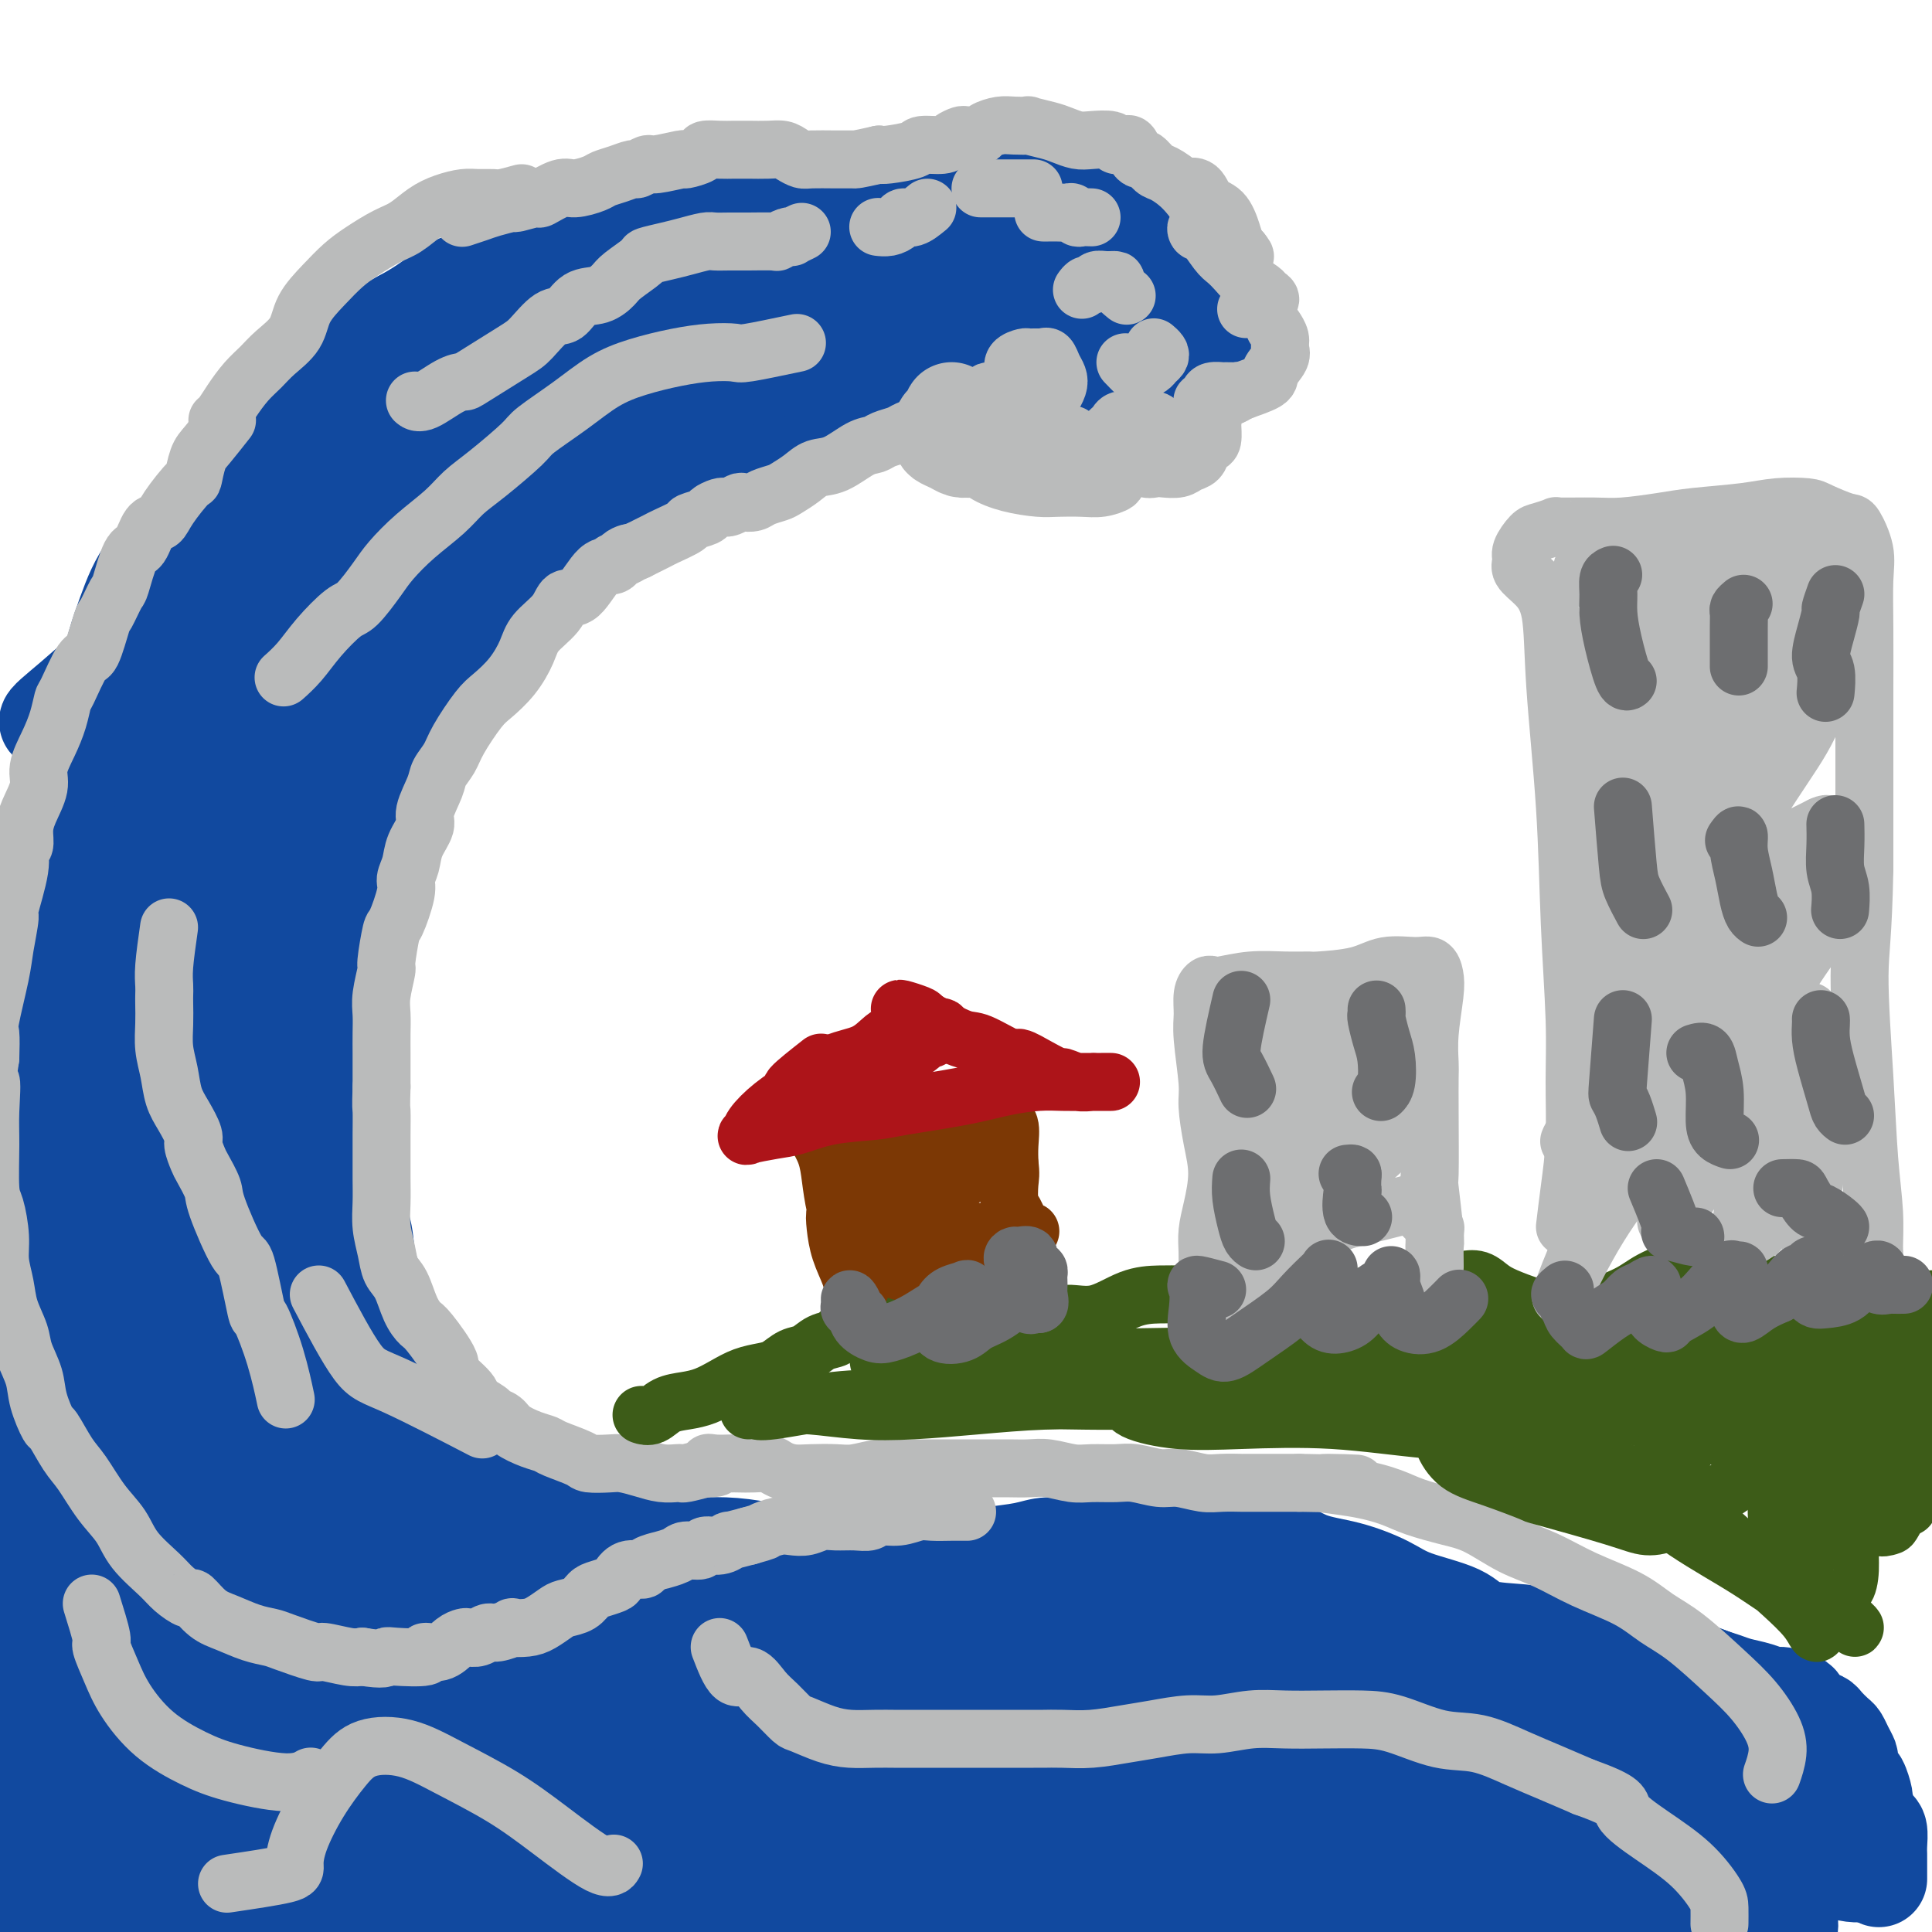 <svg viewBox='0 0 400 400' version='1.1' xmlns='http://www.w3.org/2000/svg' xmlns:xlink='http://www.w3.org/1999/xlink'><g fill='none' stroke='#11499F' stroke-width='20' stroke-linecap='round' stroke-linejoin='round'><path d='M389,389c-0.002,-1.079 -0.004,-2.158 0,-3c0.004,-0.842 0.012,-1.445 0,-2c-0.012,-0.555 -0.046,-1.060 0,-2c0.046,-0.940 0.171,-2.316 0,-3c-0.171,-0.684 -0.637,-0.678 -1,-1c-0.363,-0.322 -0.622,-0.973 -1,-2c-0.378,-1.027 -0.876,-2.429 -1,-3c-0.124,-0.571 0.125,-0.309 0,-1c-0.125,-0.691 -0.625,-2.334 -1,-3c-0.375,-0.666 -0.626,-0.353 -1,-1c-0.374,-0.647 -0.873,-2.252 -1,-3c-0.127,-0.748 0.117,-0.638 0,-1c-0.117,-0.362 -0.594,-1.196 -1,-2c-0.406,-0.804 -0.741,-1.576 -1,-2c-0.259,-0.424 -0.441,-0.499 -1,-1c-0.559,-0.501 -1.496,-1.429 -2,-2c-0.504,-0.571 -0.576,-0.784 -1,-1c-0.424,-0.216 -1.201,-0.435 -2,-1c-0.799,-0.565 -1.619,-1.475 -2,-2c-0.381,-0.525 -0.321,-0.666 -1,-1c-0.679,-0.334 -2.096,-0.863 -3,-1c-0.904,-0.137 -1.295,0.118 -2,0c-0.705,-0.118 -1.723,-0.609 -3,-1c-1.277,-0.391 -2.813,-0.681 -4,-1c-1.187,-0.319 -2.025,-0.666 -3,-1c-0.975,-0.334 -2.088,-0.654 -3,-1c-0.912,-0.346 -1.625,-0.719 -3,-1c-1.375,-0.281 -3.413,-0.470 -5,-1c-1.587,-0.530 -2.724,-1.400 -4,-2c-1.276,-0.600 -2.690,-0.931 -4,-1c-1.310,-0.069 -2.517,0.123 -4,0c-1.483,-0.123 -3.241,-0.562 -5,-1'/><path d='M329,341c-7.128,-1.727 -4.947,-1.046 -5,-1c-0.053,0.046 -2.341,-0.543 -4,-1c-1.659,-0.457 -2.688,-0.782 -5,-1c-2.312,-0.218 -5.907,-0.327 -8,-1c-2.093,-0.673 -2.683,-1.908 -5,-3c-2.317,-1.092 -6.360,-2.042 -9,-3c-2.640,-0.958 -3.877,-1.925 -6,-3c-2.123,-1.075 -5.134,-2.257 -8,-3c-2.866,-0.743 -5.589,-1.047 -8,-2c-2.411,-0.953 -4.511,-2.556 -7,-3c-2.489,-0.444 -5.366,0.271 -8,0c-2.634,-0.271 -5.025,-1.529 -7,-2c-1.975,-0.471 -3.536,-0.155 -6,0c-2.464,0.155 -5.832,0.150 -8,0c-2.168,-0.150 -3.135,-0.443 -5,0c-1.865,0.443 -4.627,1.624 -7,2c-2.373,0.376 -4.357,-0.053 -6,0c-1.643,0.053 -2.946,0.589 -5,1c-2.054,0.411 -4.860,0.699 -7,1c-2.140,0.301 -3.614,0.617 -5,1c-1.386,0.383 -2.685,0.833 -5,1c-2.315,0.167 -5.645,0.052 -8,0c-2.355,-0.052 -3.734,-0.042 -6,0c-2.266,0.042 -5.418,0.117 -8,0c-2.582,-0.117 -4.593,-0.425 -7,-1c-2.407,-0.575 -5.211,-1.416 -8,-2c-2.789,-0.584 -5.562,-0.909 -8,-1c-2.438,-0.091 -4.541,0.052 -7,0c-2.459,-0.052 -5.274,-0.301 -8,-1c-2.726,-0.699 -5.363,-1.850 -8,-3'/><path d='M127,316c-7.884,-1.305 -4.594,-0.566 -5,-1c-0.406,-0.434 -4.509,-2.040 -7,-3c-2.491,-0.960 -3.369,-1.273 -5,-2c-1.631,-0.727 -4.016,-1.869 -6,-3c-1.984,-1.131 -3.569,-2.250 -5,-4c-1.431,-1.750 -2.709,-4.130 -4,-6c-1.291,-1.870 -2.597,-3.231 -4,-5c-1.403,-1.769 -2.905,-3.946 -4,-6c-1.095,-2.054 -1.783,-3.984 -3,-6c-1.217,-2.016 -2.964,-4.116 -4,-6c-1.036,-1.884 -1.363,-3.550 -2,-6c-0.637,-2.450 -1.585,-5.682 -2,-8c-0.415,-2.318 -0.296,-3.722 -1,-6c-0.704,-2.278 -2.231,-5.431 -3,-8c-0.769,-2.569 -0.781,-4.555 -1,-7c-0.219,-2.445 -0.647,-5.348 -1,-8c-0.353,-2.652 -0.633,-5.053 -1,-8c-0.367,-2.947 -0.823,-6.441 -1,-8c-0.177,-1.559 -0.074,-1.183 0,-2c0.074,-0.817 0.121,-2.826 0,-5c-0.121,-2.174 -0.409,-4.514 0,-7c0.409,-2.486 1.516,-5.119 2,-8c0.484,-2.881 0.344,-6.012 1,-9c0.656,-2.988 2.107,-5.835 3,-8c0.893,-2.165 1.229,-3.649 2,-6c0.771,-2.351 1.979,-5.568 3,-8c1.021,-2.432 1.857,-4.077 3,-6c1.143,-1.923 2.594,-4.123 4,-6c1.406,-1.877 2.769,-3.431 4,-5c1.231,-1.569 2.331,-3.153 4,-5c1.669,-1.847 3.905,-3.956 6,-6c2.095,-2.044 4.047,-4.022 6,-6'/><path d='M106,128c5.036,-6.168 4.126,-4.589 5,-5c0.874,-0.411 3.531,-2.812 6,-5c2.469,-2.188 4.748,-4.164 7,-6c2.252,-1.836 4.475,-3.534 7,-5c2.525,-1.466 5.351,-2.700 8,-4c2.649,-1.300 5.120,-2.664 8,-4c2.880,-1.336 6.168,-2.643 9,-4c2.832,-1.357 5.207,-2.766 8,-4c2.793,-1.234 6.004,-2.295 9,-3c2.996,-0.705 5.777,-1.053 8,-2c2.223,-0.947 3.888,-2.492 6,-3c2.112,-0.508 4.670,0.022 7,0c2.330,-0.022 4.433,-0.595 6,-1c1.567,-0.405 2.598,-0.641 4,-1c1.402,-0.359 3.175,-0.839 5,-1c1.825,-0.161 3.701,-0.002 5,0c1.299,0.002 2.021,-0.154 3,0c0.979,0.154 2.216,0.619 3,1c0.784,0.381 1.117,0.679 2,1c0.883,0.321 2.316,0.664 3,1c0.684,0.336 0.617,0.665 1,1c0.383,0.335 1.215,0.677 2,1c0.785,0.323 1.525,0.626 2,1c0.475,0.374 0.687,0.818 1,1c0.313,0.182 0.728,0.102 1,0c0.272,-0.102 0.402,-0.226 1,0c0.598,0.226 1.666,0.803 2,1c0.334,0.197 -0.064,0.015 0,0c0.064,-0.015 0.590,0.139 1,0c0.410,-0.139 0.705,-0.569 1,-1'/><path d='M237,87c3.490,1.131 2.214,0.457 2,0c-0.214,-0.457 0.633,-0.699 1,-1c0.367,-0.301 0.254,-0.662 1,-1c0.746,-0.338 2.350,-0.652 3,-1c0.650,-0.348 0.345,-0.730 1,-1c0.655,-0.270 2.270,-0.430 3,-1c0.730,-0.570 0.577,-1.552 1,-2c0.423,-0.448 1.424,-0.361 2,-1c0.576,-0.639 0.729,-2.003 1,-3c0.271,-0.997 0.661,-1.628 1,-2c0.339,-0.372 0.626,-0.484 1,-1c0.374,-0.516 0.833,-1.434 1,-2c0.167,-0.566 0.042,-0.779 0,-1c-0.042,-0.221 -0.000,-0.448 0,-1c0.000,-0.552 -0.040,-1.428 0,-2c0.040,-0.572 0.162,-0.838 0,-1c-0.162,-0.162 -0.607,-0.219 -1,-1c-0.393,-0.781 -0.734,-2.285 -1,-3c-0.266,-0.715 -0.455,-0.640 -1,-1c-0.545,-0.360 -1.444,-1.156 -2,-2c-0.556,-0.844 -0.768,-1.735 -1,-2c-0.232,-0.265 -0.485,0.097 -1,0c-0.515,-0.097 -1.293,-0.654 -2,-1c-0.707,-0.346 -1.344,-0.481 -2,-1c-0.656,-0.519 -1.330,-1.423 -2,-2c-0.670,-0.577 -1.337,-0.826 -2,-1c-0.663,-0.174 -1.324,-0.273 -2,-1c-0.676,-0.727 -1.367,-2.081 -2,-3c-0.633,-0.919 -1.209,-1.401 -2,-2c-0.791,-0.599 -1.797,-1.314 -3,-2c-1.203,-0.686 -2.601,-1.343 -4,-2'/><path d='M227,42c-3.728,-2.769 -2.548,-2.192 -3,-2c-0.452,0.192 -2.535,-0.000 -4,0c-1.465,0.000 -2.310,0.192 -3,0c-0.690,-0.192 -1.223,-0.769 -2,-1c-0.777,-0.231 -1.796,-0.114 -3,0c-1.204,0.114 -2.592,0.227 -4,0c-1.408,-0.227 -2.834,-0.794 -4,-1c-1.166,-0.206 -2.071,-0.052 -3,0c-0.929,0.052 -1.882,-0.000 -3,0c-1.118,0.000 -2.399,0.052 -4,0c-1.601,-0.052 -3.520,-0.207 -5,0c-1.480,0.207 -2.520,0.776 -4,1c-1.480,0.224 -3.401,0.101 -5,0c-1.599,-0.101 -2.877,-0.182 -5,0c-2.123,0.182 -5.092,0.625 -7,1c-1.908,0.375 -2.755,0.681 -4,1c-1.245,0.319 -2.888,0.652 -5,1c-2.112,0.348 -4.693,0.713 -7,1c-2.307,0.287 -4.341,0.497 -6,1c-1.659,0.503 -2.942,1.300 -5,2c-2.058,0.700 -4.891,1.304 -7,2c-2.109,0.696 -3.493,1.486 -5,2c-1.507,0.514 -3.136,0.753 -5,1c-1.864,0.247 -3.963,0.501 -6,1c-2.037,0.499 -4.011,1.243 -6,2c-1.989,0.757 -3.994,1.529 -6,2c-2.006,0.471 -4.012,0.642 -6,1c-1.988,0.358 -3.958,0.904 -6,2c-2.042,1.096 -4.155,2.742 -6,4c-1.845,1.258 -3.423,2.129 -5,3'/><path d='M83,66c-3.599,1.941 -4.096,2.293 -5,3c-0.904,0.707 -2.215,1.769 -4,3c-1.785,1.231 -4.045,2.630 -6,4c-1.955,1.370 -3.606,2.712 -5,4c-1.394,1.288 -2.531,2.524 -3,3c-0.469,0.476 -0.271,0.194 -1,1c-0.729,0.806 -2.386,2.701 -4,4c-1.614,1.299 -3.186,2.000 -5,4c-1.814,2.000 -3.872,5.297 -5,7c-1.128,1.703 -1.328,1.813 -2,3c-0.672,1.187 -1.818,3.453 -3,5c-1.182,1.547 -2.400,2.376 -4,4c-1.600,1.624 -3.582,4.044 -5,6c-1.418,1.956 -2.271,3.449 -3,5c-0.729,1.551 -1.333,3.158 -2,5c-0.667,1.842 -1.399,3.917 -2,6c-0.601,2.083 -1.073,4.175 -2,6c-0.927,1.825 -2.309,3.385 -3,5c-0.691,1.615 -0.689,3.287 -1,5c-0.311,1.713 -0.934,3.467 -2,6c-1.066,2.533 -2.577,5.846 -3,8c-0.423,2.154 0.240,3.148 0,5c-0.240,1.852 -1.384,4.562 -2,7c-0.616,2.438 -0.705,4.605 -1,7c-0.295,2.395 -0.797,5.016 -1,6c-0.203,0.984 -0.107,0.329 0,1c0.107,0.671 0.225,2.668 0,5c-0.225,2.332 -0.792,5.000 -1,7c-0.208,2.000 -0.056,3.331 0,5c0.056,1.669 0.015,3.674 0,6c-0.015,2.326 -0.004,4.972 0,7c0.004,2.028 0.001,3.436 0,5c-0.001,1.564 -0.001,3.282 0,5'/><path d='M8,229c-0.742,11.547 -0.097,7.413 0,7c0.097,-0.413 -0.355,2.895 -1,6c-0.645,3.105 -1.482,6.006 -2,8c-0.518,1.994 -0.717,3.080 -1,5c-0.283,1.920 -0.650,4.673 -1,7c-0.350,2.327 -0.682,4.229 -1,6c-0.318,1.771 -0.623,3.412 -1,5c-0.377,1.588 -0.825,3.123 -1,5c-0.175,1.877 -0.078,4.097 0,6c0.078,1.903 0.138,3.488 0,5c-0.138,1.512 -0.475,2.951 -1,5c-0.525,2.049 -1.239,4.706 -2,7c-0.761,2.294 -1.568,4.223 -2,6c-0.432,1.777 -0.487,3.402 -1,5c-0.513,1.598 -1.483,3.168 -2,5c-0.517,1.832 -0.580,3.924 -1,6c-0.420,2.076 -1.197,4.134 -2,6c-0.803,1.866 -1.632,3.539 -2,5c-0.368,1.461 -0.273,2.710 -1,4c-0.727,1.290 -2.274,2.622 -3,4c-0.726,1.378 -0.629,2.803 -1,4c-0.371,1.197 -1.209,2.166 -2,3c-0.791,0.834 -1.535,1.533 -2,2c-0.465,0.467 -0.650,0.703 -1,1c-0.350,0.297 -0.864,0.657 -1,1c-0.136,0.343 0.107,0.669 0,1c-0.107,0.331 -0.565,0.666 -1,1c-0.435,0.334 -0.846,0.667 -1,1c-0.154,0.333 -0.052,0.667 0,1c0.052,0.333 0.052,0.667 0,1c-0.052,0.333 -0.158,0.667 0,1c0.158,0.333 0.579,0.667 1,1'/><path d='M-25,360c0.517,0.819 1.309,0.866 2,1c0.691,0.134 1.281,0.354 2,1c0.719,0.646 1.566,1.717 2,2c0.434,0.283 0.456,-0.223 1,0c0.544,0.223 1.610,1.173 2,2c0.390,0.827 0.105,1.530 0,1c-0.105,-0.530 -0.030,-2.294 0,-3c0.030,-0.706 0.015,-0.353 0,0'/><path d='M44,359c-1.915,3.857 -3.830,7.714 -4,9c-0.170,1.286 1.407,0.002 3,-2c1.593,-2.002 3.204,-4.722 5,-8c1.796,-3.278 3.777,-7.116 6,-11c2.223,-3.884 4.689,-7.816 6,-11c1.311,-3.184 1.468,-5.621 2,-7c0.532,-1.379 1.437,-1.699 1,-1c-0.437,0.699 -2.218,2.417 -5,6c-2.782,3.583 -6.564,9.029 -10,15c-3.436,5.971 -6.526,12.465 -10,18c-3.474,5.535 -7.332,10.111 -10,14c-2.668,3.889 -4.145,7.090 -5,9c-0.855,1.910 -1.087,2.530 -1,2c0.087,-0.530 0.491,-2.210 2,-6c1.509,-3.790 4.121,-9.692 7,-16c2.879,-6.308 6.024,-13.024 9,-19c2.976,-5.976 5.782,-11.213 8,-16c2.218,-4.787 3.848,-9.125 5,-12c1.152,-2.875 1.827,-4.287 2,-5c0.173,-0.713 -0.155,-0.727 -2,1c-1.845,1.727 -5.207,5.194 -9,10c-3.793,4.806 -8.016,10.951 -12,18c-3.984,7.049 -7.727,15.004 -12,22c-4.273,6.996 -9.074,13.035 -12,17c-2.926,3.965 -3.975,5.856 -5,7c-1.025,1.144 -2.026,1.541 -2,-1c0.026,-2.541 1.079,-8.021 3,-14c1.921,-5.979 4.709,-12.456 8,-20c3.291,-7.544 7.083,-16.155 11,-24c3.917,-7.845 7.958,-14.922 12,-22'/><path d='M35,312c6.537,-14.004 7.380,-16.014 9,-19c1.620,-2.986 4.017,-6.947 6,-11c1.983,-4.053 3.553,-8.199 4,-10c0.447,-1.801 -0.227,-1.256 -2,1c-1.773,2.256 -4.645,6.223 -8,12c-3.355,5.777 -7.195,13.365 -11,21c-3.805,7.635 -7.577,15.319 -12,24c-4.423,8.681 -9.497,18.360 -13,26c-3.503,7.640 -5.436,13.242 -7,17c-1.564,3.758 -2.760,5.673 -3,5c-0.240,-0.673 0.476,-3.934 2,-8c1.524,-4.066 3.854,-8.939 8,-19c4.146,-10.061 10.106,-25.311 14,-35c3.894,-9.689 5.720,-13.817 9,-22c3.280,-8.183 8.013,-20.419 11,-30c2.987,-9.581 4.230,-16.506 6,-22c1.770,-5.494 4.069,-9.557 5,-12c0.931,-2.443 0.495,-3.265 -1,-3c-1.495,0.265 -4.049,1.616 -7,6c-2.951,4.384 -6.299,11.800 -10,20c-3.701,8.200 -7.756,17.185 -12,29c-4.244,11.815 -8.676,26.460 -12,38c-3.324,11.540 -5.540,19.974 -8,27c-2.460,7.026 -5.164,12.645 -5,12c0.164,-0.645 3.196,-7.555 6,-15c2.804,-7.445 5.378,-15.426 9,-25c3.622,-9.574 8.290,-20.742 13,-33c4.710,-12.258 9.460,-25.608 14,-38c4.540,-12.392 8.868,-23.826 12,-33c3.132,-9.174 5.066,-16.087 7,-23'/><path d='M59,192c10.126,-28.128 4.940,-14.947 3,-11c-1.940,3.947 -0.634,-1.339 -2,-2c-1.366,-0.661 -5.405,3.302 -10,9c-4.595,5.698 -9.748,13.132 -15,22c-5.252,8.868 -10.604,19.170 -16,31c-5.396,11.830 -10.837,25.187 -15,37c-4.163,11.813 -7.047,22.081 -9,29c-1.953,6.919 -2.974,10.489 -3,13c-0.026,2.511 0.942,3.965 3,3c2.058,-0.965 5.207,-4.347 9,-10c3.793,-5.653 8.231,-13.575 13,-23c4.769,-9.425 9.871,-20.353 15,-31c5.129,-10.647 10.286,-21.012 15,-32c4.714,-10.988 8.986,-22.600 12,-33c3.014,-10.400 4.769,-19.589 6,-26c1.231,-6.411 1.937,-10.044 2,-12c0.063,-1.956 -0.519,-2.236 -3,0c-2.481,2.236 -6.863,6.988 -11,14c-4.137,7.012 -8.029,16.282 -13,28c-4.971,11.718 -11.020,25.882 -16,42c-4.980,16.118 -8.892,34.189 -11,49c-2.108,14.811 -2.414,26.361 -3,34c-0.586,7.639 -1.454,11.366 -1,13c0.454,1.634 2.230,1.175 5,-2c2.770,-3.175 6.536,-9.065 10,-16c3.464,-6.935 6.628,-14.915 10,-25c3.372,-10.085 6.953,-22.274 10,-35c3.047,-12.726 5.559,-25.988 7,-38c1.441,-12.012 1.811,-22.772 2,-30c0.189,-7.228 0.197,-10.922 0,-12c-0.197,-1.078 -0.598,0.461 -1,2'/><path d='M52,180c-0.762,-3.545 -3.166,7.593 -5,17c-1.834,9.407 -3.098,17.084 -4,28c-0.902,10.916 -1.442,25.071 -1,40c0.442,14.929 1.866,30.630 3,43c1.134,12.370 1.978,21.407 3,26c1.022,4.593 2.222,4.740 3,4c0.778,-0.740 1.135,-2.368 2,-6c0.865,-3.632 2.239,-9.267 3,-16c0.761,-6.733 0.910,-14.563 1,-24c0.090,-9.437 0.120,-20.479 -1,-34c-1.120,-13.521 -3.391,-29.520 -5,-42c-1.609,-12.480 -2.555,-21.442 -3,-27c-0.445,-5.558 -0.388,-7.714 0,-9c0.388,-1.286 1.108,-1.703 1,2c-0.108,3.703 -1.045,11.527 -1,20c0.045,8.473 1.071,17.594 2,29c0.929,11.406 1.760,25.097 3,37c1.240,11.903 2.890,22.017 4,29c1.110,6.983 1.679,10.834 2,13c0.321,2.166 0.394,2.646 1,2c0.606,-0.646 1.743,-2.418 3,-6c1.257,-3.582 2.632,-8.973 4,-16c1.368,-7.027 2.729,-15.691 4,-25c1.271,-9.309 2.450,-19.263 3,-30c0.550,-10.737 0.469,-22.258 0,-33c-0.469,-10.742 -1.325,-20.706 -2,-27c-0.675,-6.294 -1.167,-8.919 -2,-10c-0.833,-1.081 -2.007,-0.620 -4,2c-1.993,2.620 -4.806,7.398 -8,14c-3.194,6.602 -6.770,15.029 -10,23c-3.230,7.971 -6.115,15.485 -9,23'/><path d='M39,227c-4.751,10.203 -7.129,12.711 -9,15c-1.871,2.289 -3.236,4.361 -4,4c-0.764,-0.361 -0.927,-3.153 0,-8c0.927,-4.847 2.945,-11.750 6,-20c3.055,-8.250 7.148,-17.848 13,-28c5.852,-10.152 13.463,-20.859 21,-31c7.537,-10.141 15.000,-19.717 22,-28c7.000,-8.283 13.535,-15.272 19,-21c5.465,-5.728 9.858,-10.196 13,-13c3.142,-2.804 5.034,-3.945 6,-5c0.966,-1.055 1.007,-2.025 -2,0c-3.007,2.025 -9.061,7.044 -16,13c-6.939,5.956 -14.762,12.847 -24,21c-9.238,8.153 -19.891,17.567 -30,27c-10.109,9.433 -19.673,18.883 -28,27c-8.327,8.117 -15.418,14.900 -21,20c-5.582,5.100 -9.656,8.518 -12,10c-2.344,1.482 -2.960,1.028 -3,1c-0.040,-0.028 0.495,0.369 5,-5c4.505,-5.369 12.980,-16.505 21,-26c8.020,-9.495 15.586,-17.348 24,-26c8.414,-8.652 17.676,-18.104 27,-27c9.324,-8.896 18.709,-17.238 26,-24c7.291,-6.762 12.488,-11.946 17,-16c4.512,-4.054 8.340,-6.978 8,-7c-0.340,-0.022 -4.848,2.859 -11,8c-6.152,5.141 -13.948,12.543 -22,21c-8.052,8.457 -16.360,17.969 -25,27c-8.640,9.031 -17.611,17.580 -25,26c-7.389,8.420 -13.194,16.710 -19,25'/><path d='M16,187c-12.518,14.910 -9.312,13.186 -9,14c0.312,0.814 -2.271,4.168 -2,5c0.271,0.832 3.395,-0.857 7,-3c3.605,-2.143 7.690,-4.741 12,-8c4.310,-3.259 8.847,-7.180 13,-11c4.153,-3.820 7.924,-7.540 11,-11c3.076,-3.460 5.457,-6.659 7,-9c1.543,-2.341 2.248,-3.824 2,-5c-0.248,-1.176 -1.449,-2.045 -4,-1c-2.551,1.045 -6.453,4.002 -11,8c-4.547,3.998 -9.738,9.035 -14,15c-4.262,5.965 -7.595,12.858 -11,20c-3.405,7.142 -6.881,14.532 -9,22c-2.119,7.468 -2.880,15.013 -3,22c-0.120,6.987 0.400,13.417 1,17c0.600,3.583 1.280,4.320 3,4c1.720,-0.320 4.481,-1.696 7,-5c2.519,-3.304 4.795,-8.535 7,-16c2.205,-7.465 4.338,-17.162 7,-26c2.662,-8.838 5.854,-16.815 8,-27c2.146,-10.185 3.245,-22.576 6,-34c2.755,-11.424 7.165,-21.881 11,-30c3.835,-8.119 7.096,-13.899 11,-19c3.904,-5.101 8.450,-9.523 13,-13c4.550,-3.477 9.103,-6.008 13,-8c3.897,-1.992 7.139,-3.445 10,-5c2.861,-1.555 5.341,-3.212 7,-4c1.659,-0.788 2.496,-0.706 3,-1c0.504,-0.294 0.674,-0.964 -1,-1c-1.674,-0.036 -5.193,0.561 -10,3c-4.807,2.439 -10.904,6.719 -17,11'/><path d='M84,91c-6.516,4.158 -14.304,9.051 -22,15c-7.696,5.949 -15.298,12.952 -22,19c-6.702,6.048 -12.505,11.142 -17,15c-4.495,3.858 -7.684,6.481 -10,8c-2.316,1.519 -3.760,1.933 -3,1c0.760,-0.933 3.724,-3.212 8,-7c4.276,-3.788 9.863,-9.084 17,-15c7.137,-5.916 15.822,-12.451 25,-19c9.178,-6.549 18.847,-13.111 28,-19c9.153,-5.889 17.790,-11.105 27,-16c9.210,-4.895 18.995,-9.471 27,-13c8.005,-3.529 14.232,-6.013 19,-8c4.768,-1.987 8.078,-3.477 10,-4c1.922,-0.523 2.457,-0.080 2,0c-0.457,0.080 -1.904,-0.203 -5,1c-3.096,1.203 -7.840,3.893 -14,7c-6.160,3.107 -13.734,6.633 -21,10c-7.266,3.367 -14.222,6.576 -21,10c-6.778,3.424 -13.377,7.061 -19,10c-5.623,2.939 -10.271,5.178 -12,6c-1.729,0.822 -0.538,0.227 -1,0c-0.462,-0.227 -2.578,-0.086 -3,0c-0.422,0.086 0.849,0.117 4,-1c3.151,-1.117 8.180,-3.383 14,-6c5.820,-2.617 12.429,-5.585 20,-8c7.571,-2.415 16.103,-4.276 24,-7c7.897,-2.724 15.159,-6.311 22,-9c6.841,-2.689 13.261,-4.480 18,-6c4.739,-1.520 7.796,-2.768 10,-4c2.204,-1.232 3.555,-2.447 4,-3c0.445,-0.553 -0.016,-0.444 -2,0c-1.984,0.444 -5.492,1.222 -9,2'/><path d='M182,50c-4.722,1.630 -11.026,4.703 -17,7c-5.974,2.297 -11.616,3.816 -18,6c-6.384,2.184 -13.508,5.031 -20,8c-6.492,2.969 -12.351,6.059 -18,9c-5.649,2.941 -11.087,5.732 -15,8c-3.913,2.268 -6.301,4.013 -8,5c-1.699,0.987 -2.710,1.217 -3,1c-0.290,-0.217 0.139,-0.882 1,-2c0.861,-1.118 2.152,-2.688 4,-5c1.848,-2.312 4.252,-5.367 6,-8c1.748,-2.633 2.839,-4.844 4,-7c1.161,-2.156 2.392,-4.256 3,-6c0.608,-1.744 0.593,-3.132 0,-4c-0.593,-0.868 -1.763,-1.216 -4,0c-2.237,1.216 -5.542,3.996 -9,7c-3.458,3.004 -7.068,6.232 -11,10c-3.932,3.768 -8.185,8.075 -12,13c-3.815,4.925 -7.190,10.468 -11,17c-3.810,6.532 -8.053,14.053 -11,22c-2.947,7.947 -4.599,16.321 -6,22c-1.401,5.679 -2.553,8.662 -3,11c-0.447,2.338 -0.190,4.031 0,5c0.190,0.969 0.314,1.213 1,0c0.686,-1.213 1.934,-3.882 3,-7c1.066,-3.118 1.949,-6.683 3,-11c1.051,-4.317 2.271,-9.384 4,-15c1.729,-5.616 3.966,-11.781 6,-17c2.034,-5.219 3.865,-9.492 5,-13c1.135,-3.508 1.575,-6.252 2,-8c0.425,-1.748 0.836,-2.499 0,-2c-0.836,0.499 -2.918,2.250 -5,4'/><path d='M53,100c-1.973,2.003 -4.404,6.012 -7,11c-2.596,4.988 -5.357,10.956 -8,16c-2.643,5.044 -5.169,9.163 -7,12c-1.831,2.837 -2.969,4.391 -3,5c-0.031,0.609 1.045,0.273 3,-1c1.955,-1.273 4.790,-3.484 9,-7c4.210,-3.516 9.796,-8.336 16,-13c6.204,-4.664 13.027,-9.172 21,-14c7.973,-4.828 17.098,-9.976 26,-15c8.902,-5.024 17.583,-9.924 26,-14c8.417,-4.076 16.570,-7.327 25,-10c8.430,-2.673 17.137,-4.768 22,-6c4.863,-1.232 5.883,-1.601 8,-2c2.117,-0.399 5.332,-0.828 7,-1c1.668,-0.172 1.788,-0.087 1,0c-0.788,0.087 -2.485,0.175 -5,1c-2.515,0.825 -5.847,2.385 -10,4c-4.153,1.615 -9.128,3.284 -14,5c-4.872,1.716 -9.642,3.479 -14,5c-4.358,1.521 -8.305,2.799 -11,4c-2.695,1.201 -4.140,2.326 -5,3c-0.860,0.674 -1.135,0.897 0,1c1.135,0.103 3.681,0.085 7,0c3.319,-0.085 7.411,-0.236 12,-1c4.589,-0.764 9.676,-2.141 15,-3c5.324,-0.859 10.885,-1.201 15,-2c4.115,-0.799 6.785,-2.054 9,-3c2.215,-0.946 3.975,-1.584 5,-2c1.025,-0.416 1.314,-0.612 0,-1c-1.314,-0.388 -4.233,-0.968 -8,-1c-3.767,-0.032 -8.384,0.484 -13,1'/><path d='M175,72c-6.065,0.064 -10.728,0.723 -16,2c-5.272,1.277 -11.154,3.172 -16,5c-4.846,1.828 -8.655,3.589 -11,5c-2.345,1.411 -3.227,2.473 -4,3c-0.773,0.527 -1.437,0.520 0,0c1.437,-0.520 4.975,-1.553 9,-3c4.025,-1.447 8.538,-3.309 14,-5c5.462,-1.691 11.874,-3.210 18,-5c6.126,-1.790 11.965,-3.850 18,-6c6.035,-2.150 12.265,-4.389 17,-6c4.735,-1.611 7.976,-2.595 11,-3c3.024,-0.405 5.830,-0.232 8,0c2.170,0.232 3.705,0.523 5,1c1.295,0.477 2.350,1.138 3,2c0.650,0.862 0.896,1.923 1,3c0.104,1.077 0.068,2.168 0,3c-0.068,0.832 -0.166,1.404 0,2c0.166,0.596 0.597,1.217 1,2c0.403,0.783 0.776,1.727 1,2c0.224,0.273 0.297,-0.126 1,0c0.703,0.126 2.035,0.775 3,1c0.965,0.225 1.562,0.024 2,0c0.438,-0.024 0.717,0.127 1,0c0.283,-0.127 0.571,-0.532 1,-1c0.429,-0.468 1.000,-1.000 1,-2c-0.000,-1.000 -0.571,-2.467 -1,-4c-0.429,-1.533 -0.714,-3.132 -2,-5c-1.286,-1.868 -3.571,-4.006 -5,-6c-1.429,-1.994 -2.000,-3.845 -4,-5c-2.000,-1.155 -5.429,-1.616 -8,-2c-2.571,-0.384 -4.286,-0.692 -6,-1'/><path d='M217,49c-3.416,0.127 -4.956,1.943 -7,3c-2.044,1.057 -4.593,1.354 -6,2c-1.407,0.646 -1.673,1.640 -2,3c-0.327,1.360 -0.717,3.087 0,5c0.717,1.913 2.539,4.013 5,6c2.461,1.987 5.560,3.862 8,5c2.440,1.138 4.220,1.538 7,2c2.780,0.462 6.560,0.985 9,1c2.440,0.015 3.539,-0.478 5,-1c1.461,-0.522 3.284,-1.074 4,-2c0.716,-0.926 0.325,-2.226 0,-4c-0.325,-1.774 -0.585,-4.023 -2,-6c-1.415,-1.977 -3.985,-3.683 -7,-6c-3.015,-2.317 -6.475,-5.245 -10,-8c-3.525,-2.755 -7.115,-5.337 -10,-7c-2.885,-1.663 -5.065,-2.408 -7,-2c-1.935,0.408 -3.627,1.969 -5,3c-1.373,1.031 -2.428,1.534 -3,3c-0.572,1.466 -0.661,3.897 0,6c0.661,2.103 2.070,3.879 4,6c1.930,2.121 4.379,4.588 7,6c2.621,1.412 5.413,1.771 8,2c2.587,0.229 4.968,0.329 7,0c2.032,-0.329 3.716,-1.088 5,-2c1.284,-0.912 2.168,-1.978 3,-3c0.832,-1.022 1.612,-1.998 1,-3c-0.612,-1.002 -2.614,-2.028 -5,-3c-2.386,-0.972 -5.155,-1.889 -8,-3c-2.845,-1.111 -5.766,-2.414 -9,-4c-3.234,-1.586 -6.781,-3.453 -10,-4c-3.219,-0.547 -6.109,0.227 -9,1'/><path d='M190,45c-2.964,0.929 -5.875,2.750 -8,5c-2.125,2.250 -3.464,4.929 -4,6c-0.536,1.071 -0.268,0.536 0,0'/><path d='M44,292c1.873,4.177 3.745,8.353 6,12c2.255,3.647 4.891,6.763 9,11c4.109,4.237 9.691,9.594 15,15c5.309,5.406 10.347,10.862 15,15c4.653,4.138 8.922,6.958 13,9c4.078,2.042 7.966,3.306 11,4c3.034,0.694 5.213,0.819 7,1c1.787,0.181 3.181,0.419 4,0c0.819,-0.419 1.063,-1.496 0,-3c-1.063,-1.504 -3.432,-3.436 -7,-6c-3.568,-2.564 -8.334,-5.762 -14,-10c-5.666,-4.238 -12.233,-9.517 -19,-15c-6.767,-5.483 -13.734,-11.169 -19,-16c-5.266,-4.831 -8.831,-8.805 -11,-11c-2.169,-2.195 -2.943,-2.611 -3,-3c-0.057,-0.389 0.601,-0.753 2,-1c1.399,-0.247 3.538,-0.379 6,0c2.462,0.379 5.248,1.268 8,2c2.752,0.732 5.472,1.308 8,2c2.528,0.692 4.866,1.499 7,2c2.134,0.501 4.066,0.696 5,1c0.934,0.304 0.870,0.716 1,1c0.130,0.284 0.453,0.440 0,0c-0.453,-0.440 -1.682,-1.478 -4,-3c-2.318,-1.522 -5.723,-3.529 -8,-5c-2.277,-1.471 -3.425,-2.404 -5,-3c-1.575,-0.596 -3.578,-0.853 -5,-1c-1.422,-0.147 -2.263,-0.185 -2,0c0.263,0.185 1.632,0.592 3,1'/><path d='M67,291c-1.272,-0.635 5.548,2.777 11,7c5.452,4.223 9.537,9.256 15,14c5.463,4.744 12.304,9.197 17,12c4.696,2.803 7.245,3.955 10,5c2.755,1.045 5.715,1.984 8,3c2.285,1.016 3.896,2.108 4,2c0.104,-0.108 -1.300,-1.416 -4,-3c-2.700,-1.584 -6.698,-3.443 -11,-6c-4.302,-2.557 -8.909,-5.812 -15,-10c-6.091,-4.188 -13.664,-9.309 -20,-13c-6.336,-3.691 -11.433,-5.951 -15,-7c-3.567,-1.049 -5.604,-0.888 -7,1c-1.396,1.888 -2.150,5.503 -2,9c0.150,3.497 1.204,6.877 4,12c2.796,5.123 7.335,11.988 13,19c5.665,7.012 12.457,14.169 19,20c6.543,5.831 12.836,10.335 17,14c4.164,3.665 6.200,6.492 8,8c1.800,1.508 3.366,1.699 4,2c0.634,0.301 0.337,0.714 -1,1c-1.337,0.286 -3.714,0.445 -8,0c-4.286,-0.445 -10.481,-1.493 -17,-3c-6.519,-1.507 -13.362,-3.471 -22,-6c-8.638,-2.529 -19.072,-5.621 -28,-8c-8.928,-2.379 -16.348,-4.043 -21,-4c-4.652,0.043 -6.534,1.793 -8,4c-1.466,2.207 -2.517,4.870 -1,8c1.517,3.130 5.601,6.727 12,10c6.399,3.273 15.114,6.221 24,8c8.886,1.779 17.943,2.390 27,3'/><path d='M80,393c9.516,0.547 19.805,0.415 28,0c8.195,-0.415 14.294,-1.113 19,-2c4.706,-0.887 8.018,-1.964 10,-3c1.982,-1.036 2.635,-2.030 2,-2c-0.635,0.030 -2.557,1.086 -6,2c-3.443,0.914 -8.406,1.688 -16,3c-7.594,1.312 -17.818,3.163 -29,4c-11.182,0.837 -23.321,0.659 -35,0c-11.679,-0.659 -22.898,-1.799 -30,-1c-7.102,0.799 -10.087,3.536 -12,6c-1.913,2.464 -2.755,4.656 -2,6c0.755,1.344 3.108,1.839 8,2c4.892,0.161 12.325,-0.012 21,-1c8.675,-0.988 18.593,-2.792 29,-5c10.407,-2.208 21.304,-4.820 32,-7c10.696,-2.180 21.193,-3.929 29,-6c7.807,-2.071 12.925,-4.466 17,-6c4.075,-1.534 7.109,-2.208 7,-2c-0.109,0.208 -3.360,1.298 -9,2c-5.640,0.702 -13.668,1.017 -23,1c-9.332,-0.017 -19.966,-0.365 -32,-2c-12.034,-1.635 -25.466,-4.556 -36,-7c-10.534,-2.444 -18.168,-4.410 -23,-5c-4.832,-0.590 -6.862,0.197 -6,1c0.862,0.803 4.617,1.624 8,2c3.383,0.376 6.393,0.308 13,1c6.607,0.692 16.812,2.144 28,3c11.188,0.856 23.358,1.115 35,2c11.642,0.885 22.755,2.396 31,3c8.245,0.604 13.623,0.302 19,0'/><path d='M157,382c22.120,1.611 10.421,0.139 7,0c-3.421,-0.139 1.434,1.054 2,2c0.566,0.946 -3.159,1.646 -8,2c-4.841,0.354 -10.797,0.364 -19,0c-8.203,-0.364 -18.653,-1.102 -30,-4c-11.347,-2.898 -23.590,-7.956 -35,-13c-11.410,-5.044 -21.988,-10.072 -28,-13c-6.012,-2.928 -7.458,-3.755 -8,-4c-0.542,-0.245 -0.181,0.091 3,1c3.181,0.909 9.181,2.392 16,4c6.819,1.608 14.456,3.342 25,6c10.544,2.658 23.995,6.239 37,9c13.005,2.761 25.564,4.703 35,6c9.436,1.297 15.749,1.950 20,2c4.251,0.050 6.439,-0.501 8,-1c1.561,-0.499 2.494,-0.945 2,-1c-0.494,-0.055 -2.417,0.280 -7,0c-4.583,-0.280 -11.828,-1.176 -22,-4c-10.172,-2.824 -23.273,-7.578 -37,-14c-13.727,-6.422 -28.081,-14.514 -40,-23c-11.919,-8.486 -21.404,-17.367 -27,-22c-5.596,-4.633 -7.302,-5.018 -7,-5c0.302,0.018 2.612,0.438 7,2c4.388,1.562 10.854,4.266 20,8c9.146,3.734 20.974,8.496 35,14c14.026,5.504 30.252,11.748 46,17c15.748,5.252 31.018,9.512 42,12c10.982,2.488 17.676,3.203 22,4c4.324,0.797 6.280,1.676 8,2c1.720,0.324 3.206,0.093 2,0c-1.206,-0.093 -5.103,-0.046 -9,0'/><path d='M217,369c-4.151,-0.897 -11.030,-3.139 -20,-6c-8.970,-2.861 -20.031,-6.341 -33,-12c-12.969,-5.659 -27.847,-13.498 -39,-20c-11.153,-6.502 -18.581,-11.666 -23,-14c-4.419,-2.334 -5.830,-1.836 -6,-1c-0.170,0.836 0.901,2.010 4,4c3.099,1.990 8.226,4.796 16,8c7.774,3.204 18.195,6.806 32,11c13.805,4.194 30.996,8.980 45,12c14.004,3.020 24.823,4.273 34,4c9.177,-0.273 16.714,-2.071 21,-3c4.286,-0.929 5.321,-0.987 6,-1c0.679,-0.013 1.000,0.020 -1,0c-2.000,-0.020 -6.322,-0.094 -13,0c-6.678,0.094 -15.713,0.355 -27,0c-11.287,-0.355 -24.828,-1.328 -41,-4c-16.172,-2.672 -34.975,-7.044 -49,-10c-14.025,-2.956 -23.271,-4.496 -30,-4c-6.729,0.496 -10.939,3.028 -14,5c-3.061,1.972 -4.971,3.382 -6,5c-1.029,1.618 -1.177,3.443 0,4c1.177,0.557 3.678,-0.154 9,0c5.322,0.154 13.464,1.172 24,2c10.536,0.828 23.466,1.465 36,2c12.534,0.535 24.672,0.967 35,0c10.328,-0.967 18.844,-3.333 26,-6c7.156,-2.667 12.951,-5.634 17,-7c4.049,-1.366 6.353,-1.129 8,-1c1.647,0.129 2.636,0.150 1,1c-1.636,0.850 -5.896,2.529 -12,4c-6.104,1.471 -14.052,2.736 -22,4'/><path d='M195,346c-10.775,1.844 -21.211,1.953 -35,2c-13.789,0.047 -30.929,0.031 -44,0c-13.071,-0.031 -22.072,-0.078 -30,1c-7.928,1.078 -14.782,3.280 -19,5c-4.218,1.720 -5.800,2.957 -7,4c-1.200,1.043 -2.018,1.893 0,2c2.018,0.107 6.870,-0.528 14,-1c7.130,-0.472 16.536,-0.782 27,-2c10.464,-1.218 21.985,-3.343 35,-5c13.015,-1.657 27.522,-2.847 41,-4c13.478,-1.153 25.926,-2.270 36,-3c10.074,-0.730 17.773,-1.074 24,-1c6.227,0.074 10.981,0.564 14,1c3.019,0.436 4.303,0.816 5,1c0.697,0.184 0.807,0.170 -1,0c-1.807,-0.170 -5.532,-0.496 -11,-1c-5.468,-0.504 -12.678,-1.185 -22,-3c-9.322,-1.815 -20.755,-4.764 -32,-8c-11.245,-3.236 -22.300,-6.760 -30,-9c-7.700,-2.240 -12.044,-3.197 -14,-3c-1.956,0.197 -1.522,1.549 -1,3c0.522,1.451 1.133,3.001 7,5c5.867,1.999 16.989,4.445 25,6c8.011,1.555 12.911,2.217 22,3c9.089,0.783 22.367,1.687 32,2c9.633,0.313 15.623,0.035 21,0c5.377,-0.035 10.143,0.173 14,0c3.857,-0.173 6.807,-0.727 9,-1c2.193,-0.273 3.629,-0.266 4,0c0.371,0.266 -0.323,0.790 -3,1c-2.677,0.210 -7.339,0.105 -12,0'/><path d='M264,341c-6.395,-0.152 -14.882,-1.033 -23,-2c-8.118,-0.967 -15.867,-2.022 -24,-3c-8.133,-0.978 -16.652,-1.880 -23,-3c-6.348,-1.120 -10.526,-2.459 -13,-3c-2.474,-0.541 -3.243,-0.286 -3,0c0.243,0.286 1.498,0.603 6,1c4.502,0.397 12.250,0.876 20,1c7.750,0.124 15.501,-0.106 25,0c9.499,0.106 20.745,0.550 31,1c10.255,0.450 19.519,0.907 28,2c8.481,1.093 16.181,2.822 23,5c6.819,2.178 12.759,4.804 17,7c4.241,2.196 6.784,3.962 9,6c2.216,2.038 4.104,4.349 5,6c0.896,1.651 0.800,2.643 0,3c-0.800,0.357 -2.304,0.079 -5,0c-2.696,-0.079 -6.584,0.042 -14,-2c-7.416,-2.042 -18.358,-6.246 -25,-9c-6.642,-2.754 -8.982,-4.060 -12,-6c-3.018,-1.940 -6.715,-4.516 -9,-6c-2.285,-1.484 -3.160,-1.875 -2,-2c1.160,-0.125 4.355,0.016 9,1c4.645,0.984 10.740,2.810 18,5c7.260,2.190 15.685,4.743 23,7c7.315,2.257 13.518,4.216 16,5c2.482,0.784 1.241,0.392 0,0'/><path d='M377,375c-0.186,-0.124 -0.372,-0.247 -1,-1c-0.628,-0.753 -1.697,-2.135 -4,-4c-2.303,-1.865 -5.838,-4.213 -10,-7c-4.162,-2.787 -8.951,-6.013 -12,-9c-3.049,-2.987 -4.359,-5.736 -5,-7c-0.641,-1.264 -0.612,-1.045 1,-1c1.612,0.045 4.806,-0.084 8,1c3.194,1.084 6.388,3.382 10,6c3.612,2.618 7.642,5.557 11,9c3.358,3.443 6.045,7.389 8,11c1.955,3.611 3.178,6.888 4,9c0.822,2.112 1.243,3.058 1,4c-0.243,0.942 -1.151,1.880 -3,2c-1.849,0.120 -4.638,-0.579 -7,-2c-2.362,-1.421 -4.298,-3.566 -7,-6c-2.702,-2.434 -6.170,-5.158 -11,-9c-4.830,-3.842 -11.023,-8.802 -15,-12c-3.977,-3.198 -5.740,-4.632 -7,-6c-1.260,-1.368 -2.019,-2.668 -2,-3c0.019,-0.332 0.814,0.304 3,2c2.186,1.696 5.761,4.453 9,8c3.239,3.547 6.140,7.884 9,12c2.860,4.116 5.678,8.012 8,12c2.322,3.988 4.148,8.069 5,11c0.852,2.931 0.729,4.713 0,6c-0.729,1.287 -2.064,2.079 -4,2c-1.936,-0.079 -4.475,-1.029 -7,-3c-2.525,-1.971 -5.038,-4.961 -8,-8c-2.962,-3.039 -6.374,-6.126 -11,-10c-4.626,-3.874 -10.464,-8.535 -17,-13c-6.536,-4.465 -13.768,-8.732 -21,-13'/><path d='M302,356c-11.878,-8.707 -9.574,-6.973 -9,-7c0.574,-0.027 -0.584,-1.815 1,-1c1.584,0.815 5.910,4.234 11,8c5.090,3.766 10.946,7.878 17,12c6.054,4.122 12.308,8.255 18,12c5.692,3.745 10.821,7.101 14,10c3.179,2.899 4.406,5.341 5,7c0.594,1.659 0.555,2.536 0,3c-0.555,0.464 -1.625,0.517 -4,0c-2.375,-0.517 -6.053,-1.602 -10,-3c-3.947,-1.398 -8.162,-3.107 -14,-6c-5.838,-2.893 -13.300,-6.970 -22,-11c-8.700,-4.030 -18.639,-8.012 -30,-13c-11.361,-4.988 -24.143,-10.981 -34,-16c-9.857,-5.019 -16.788,-9.063 -21,-11c-4.212,-1.937 -5.704,-1.766 -5,0c0.704,1.766 3.606,5.126 7,9c3.394,3.874 7.280,8.260 14,13c6.720,4.740 16.273,9.832 27,14c10.727,4.168 22.628,7.411 32,10c9.372,2.589 16.217,4.524 20,5c3.783,0.476 4.506,-0.508 5,-1c0.494,-0.492 0.760,-0.492 -1,-1c-1.760,-0.508 -5.545,-1.525 -10,-2c-4.455,-0.475 -9.580,-0.408 -17,-1c-7.420,-0.592 -17.135,-1.844 -29,-4c-11.865,-2.156 -25.881,-5.217 -41,-9c-15.119,-3.783 -31.340,-8.288 -44,-12c-12.660,-3.712 -21.760,-6.632 -27,-6c-5.240,0.632 -6.620,4.816 -8,9'/><path d='M147,364c-1.473,2.809 -1.157,5.333 1,9c2.157,3.667 6.153,8.477 12,13c5.847,4.523 13.545,8.759 23,12c9.455,3.241 20.668,5.488 29,6c8.332,0.512 13.783,-0.709 19,-2c5.217,-1.291 10.200,-2.651 13,-4c2.800,-1.349 3.416,-2.686 3,-4c-0.416,-1.314 -1.863,-2.604 -5,-4c-3.137,-1.396 -7.962,-2.896 -18,-5c-10.038,-2.104 -25.289,-4.811 -38,-7c-12.711,-2.189 -22.884,-3.858 -29,-5c-6.116,-1.142 -8.176,-1.755 -9,-2c-0.824,-0.245 -0.412,-0.123 0,0'/><path d='M121,369c-1.485,4.630 -2.970,9.261 -4,11c-1.030,1.739 -1.606,0.587 0,2c1.606,1.413 5.395,5.392 11,9c5.605,3.608 13.028,6.844 23,9c9.972,2.156 22.495,3.233 34,4c11.505,0.767 21.994,1.225 30,1c8.006,-0.225 13.529,-1.134 18,-2c4.471,-0.866 7.890,-1.688 10,-3c2.110,-1.312 2.912,-3.115 2,-4c-0.912,-0.885 -3.538,-0.854 -8,-1c-4.462,-0.146 -10.759,-0.470 -20,-1c-9.241,-0.530 -21.425,-1.266 -35,-3c-13.575,-1.734 -28.539,-4.467 -38,-6c-9.461,-1.533 -13.417,-1.867 -15,-2c-1.583,-0.133 -0.791,-0.067 0,0'/><path d='M117,386c-0.075,2.329 -0.151,4.659 0,6c0.151,1.341 0.527,1.694 4,3c3.473,1.306 10.041,3.564 19,5c8.959,1.436 20.308,2.051 33,2c12.692,-0.051 26.727,-0.767 40,-2c13.273,-1.233 25.783,-2.984 35,-5c9.217,-2.016 15.142,-4.297 20,-6c4.858,-1.703 8.651,-2.828 11,-4c2.349,-1.172 3.254,-2.390 3,-3c-0.254,-0.610 -1.667,-0.611 -5,-1c-3.333,-0.389 -8.587,-1.165 -16,-3c-7.413,-1.835 -16.986,-4.728 -27,-8c-10.014,-3.272 -20.467,-6.924 -26,-9c-5.533,-2.076 -6.144,-2.576 -5,-2c1.144,0.576 4.044,2.229 8,4c3.956,1.771 8.969,3.660 15,6c6.031,2.340 13.080,5.132 22,8c8.920,2.868 19.709,5.810 30,9c10.291,3.190 20.083,6.626 24,8c3.917,1.374 1.958,0.687 0,0'/><path d='M291,351c1.313,2.087 2.627,4.175 3,5c0.373,0.825 -0.193,0.389 -1,0c-0.807,-0.389 -1.855,-0.731 -3,-1c-1.145,-0.269 -2.388,-0.466 -5,-1c-2.612,-0.534 -6.592,-1.407 -10,-2c-3.408,-0.593 -6.242,-0.907 -8,-1c-1.758,-0.093 -2.440,0.037 -3,0c-0.560,-0.037 -0.997,-0.239 -1,0c-0.003,0.239 0.429,0.918 2,2c1.571,1.082 4.282,2.567 8,4c3.718,1.433 8.444,2.815 13,4c4.556,1.185 8.942,2.172 12,3c3.058,0.828 4.788,1.496 6,2c1.212,0.504 1.905,0.842 2,1c0.095,0.158 -0.408,0.135 -2,0c-1.592,-0.135 -4.273,-0.383 -7,0c-2.727,0.383 -5.499,1.398 -9,2c-3.501,0.602 -7.731,0.790 -12,1c-4.269,0.210 -8.576,0.440 -12,1c-3.424,0.560 -5.967,1.450 -7,3c-1.033,1.550 -0.558,3.762 1,6c1.558,2.238 4.200,4.504 7,6c2.800,1.496 5.758,2.223 9,3c3.242,0.777 6.768,1.606 10,2c3.232,0.394 6.170,0.354 9,0c2.830,-0.354 5.552,-1.023 7,-2c1.448,-0.977 1.621,-2.263 2,-3c0.379,-0.737 0.966,-0.925 0,-1c-0.966,-0.075 -3.483,-0.038 -6,0'/><path d='M296,385c-2.341,0.038 -5.193,0.632 -8,1c-2.807,0.368 -5.568,0.509 -8,1c-2.432,0.491 -4.536,1.333 -6,2c-1.464,0.667 -2.289,1.158 -2,2c0.289,0.842 1.693,2.034 3,3c1.307,0.966 2.516,1.704 3,2c0.484,0.296 0.242,0.148 0,0'/></g>
<g fill='none' stroke='#BABBBB' stroke-width='20' stroke-linecap='round' stroke-linejoin='round'><path d='M200,87c-0.341,0.125 -0.683,0.251 -1,0c-0.317,-0.251 -0.611,-0.878 -1,-1c-0.389,-0.122 -0.874,0.261 -1,0c-0.126,-0.261 0.108,-1.167 0,-1c-0.108,0.167 -0.559,1.406 -1,2c-0.441,0.594 -0.872,0.541 -1,1c-0.128,0.459 0.046,1.429 0,2c-0.046,0.571 -0.310,0.742 0,1c0.310,0.258 1.196,0.602 2,1c0.804,0.398 1.525,0.851 2,1c0.475,0.149 0.702,-0.004 1,0c0.298,0.004 0.665,0.166 1,0c0.335,-0.166 0.636,-0.661 1,-1c0.364,-0.339 0.791,-0.522 1,-1c0.209,-0.478 0.200,-1.252 0,-2c-0.200,-0.748 -0.592,-1.471 -1,-2c-0.408,-0.529 -0.831,-0.866 -1,-1c-0.169,-0.134 -0.085,-0.067 0,0'/></g>
<g fill='none' stroke='#BABBBB' stroke-width='12' stroke-linecap='round' stroke-linejoin='round'><path d='M197,91c-0.514,-1.606 -1.028,-3.212 -1,-4c0.028,-0.788 0.598,-0.757 1,-1c0.402,-0.243 0.637,-0.760 1,-1c0.363,-0.240 0.856,-0.205 2,0c1.144,0.205 2.941,0.578 4,1c1.059,0.422 1.382,0.894 3,1c1.618,0.106 4.532,-0.152 6,0c1.468,0.152 1.488,0.715 2,1c0.512,0.285 1.514,0.294 2,0c0.486,-0.294 0.455,-0.890 0,-1c-0.455,-0.110 -1.334,0.268 -2,0c-0.666,-0.268 -1.119,-1.181 -2,-2c-0.881,-0.819 -2.190,-1.544 -3,-2c-0.810,-0.456 -1.119,-0.642 -2,-1c-0.881,-0.358 -2.332,-0.887 -3,-1c-0.668,-0.113 -0.553,0.189 0,1c0.553,0.811 1.543,2.130 2,3c0.457,0.870 0.383,1.291 1,2c0.617,0.709 1.927,1.707 3,2c1.073,0.293 1.909,-0.118 3,0c1.091,0.118 2.436,0.764 3,1c0.564,0.236 0.347,0.063 1,0c0.653,-0.063 2.176,-0.017 3,0c0.824,0.017 0.950,0.005 1,0c0.050,-0.005 0.025,-0.002 0,0'/><path d='M201,95c0.305,0.249 0.611,0.497 1,1c0.389,0.503 0.862,1.259 2,2c1.138,0.741 2.940,1.467 5,2c2.060,0.533 4.378,0.871 6,1c1.622,0.129 2.549,0.047 4,0c1.451,-0.047 3.426,-0.058 5,0c1.574,0.058 2.748,0.185 4,0c1.252,-0.185 2.584,-0.683 3,-1c0.416,-0.317 -0.084,-0.452 0,-1c0.084,-0.548 0.750,-1.510 1,-2c0.250,-0.490 0.083,-0.509 0,-1c-0.083,-0.491 -0.082,-1.455 0,-2c0.082,-0.545 0.246,-0.671 0,-1c-0.246,-0.329 -0.900,-0.862 -1,-1c-0.100,-0.138 0.355,0.118 0,0c-0.355,-0.118 -1.519,-0.610 -2,-1c-0.481,-0.390 -0.280,-0.679 0,-1c0.280,-0.321 0.637,-0.675 1,-1c0.363,-0.325 0.730,-0.623 1,-1c0.270,-0.377 0.443,-0.834 1,-1c0.557,-0.166 1.498,-0.042 2,0c0.502,0.042 0.564,0.000 1,0c0.436,-0.000 1.244,0.040 2,0c0.756,-0.040 1.459,-0.162 2,0c0.541,0.162 0.919,0.607 1,1c0.081,0.393 -0.136,0.734 0,1c0.136,0.266 0.625,0.457 0,1c-0.625,0.543 -2.364,1.438 -3,2c-0.636,0.562 -0.171,0.790 0,1c0.171,0.210 0.046,0.403 0,1c-0.046,0.597 -0.013,1.599 0,2c0.013,0.401 0.007,0.200 0,0'/><path d='M237,96c-0.090,1.468 1.184,1.137 2,1c0.816,-0.137 1.174,-0.082 2,0c0.826,0.082 2.119,0.190 3,0c0.881,-0.190 1.350,-0.679 2,-1c0.650,-0.321 1.480,-0.475 2,-1c0.520,-0.525 0.728,-1.422 1,-2c0.272,-0.578 0.606,-0.836 1,-1c0.394,-0.164 0.848,-0.232 1,-1c0.152,-0.768 0.003,-2.234 0,-3c-0.003,-0.766 0.142,-0.831 0,-1c-0.142,-0.169 -0.571,-0.440 -1,-1c-0.429,-0.560 -0.860,-1.408 -1,-2c-0.140,-0.592 0.009,-0.929 0,-1c-0.009,-0.071 -0.176,0.125 0,0c0.176,-0.125 0.693,-0.569 1,-1c0.307,-0.431 0.402,-0.847 1,-1c0.598,-0.153 1.699,-0.042 2,0c0.301,0.042 -0.198,0.015 0,0c0.198,-0.015 1.094,-0.019 2,0c0.906,0.019 1.824,0.061 2,0c0.176,-0.061 -0.388,-0.227 -1,0c-0.612,0.227 -1.271,0.845 -2,1c-0.729,0.155 -1.528,-0.154 -2,0c-0.472,0.154 -0.615,0.771 -1,1c-0.385,0.229 -1.010,0.072 -1,0c0.010,-0.072 0.657,-0.058 1,0c0.343,0.058 0.384,0.159 1,0c0.616,-0.159 1.808,-0.580 3,-1'/><path d='M255,82c1.085,-0.436 0.798,-0.525 2,-1c1.202,-0.475 3.892,-1.334 5,-2c1.108,-0.666 0.633,-1.138 1,-2c0.367,-0.862 1.576,-2.112 2,-3c0.424,-0.888 0.062,-1.413 0,-2c-0.062,-0.587 0.176,-1.235 0,-2c-0.176,-0.765 -0.764,-1.647 -1,-2c-0.236,-0.353 -0.118,-0.176 0,0'/><path d='M258,64c0.609,-0.024 1.217,-0.048 2,0c0.783,0.048 1.739,0.168 2,0c0.261,-0.168 -0.175,-0.625 0,-1c0.175,-0.375 0.959,-0.666 1,-1c0.041,-0.334 -0.661,-0.709 -1,-1c-0.339,-0.291 -0.316,-0.498 -1,-1c-0.684,-0.502 -2.075,-1.299 -3,-2c-0.925,-0.701 -1.386,-1.307 -2,-2c-0.614,-0.693 -1.383,-1.472 -2,-2c-0.617,-0.528 -1.082,-0.803 -2,-2c-0.918,-1.197 -2.289,-3.316 -3,-4c-0.711,-0.684 -0.762,0.065 -1,0c-0.238,-0.065 -0.662,-0.946 0,-1c0.662,-0.054 2.412,0.718 3,1c0.588,0.282 0.015,0.074 0,0c-0.015,-0.074 0.530,-0.013 1,0c0.470,0.013 0.866,-0.022 1,0c0.134,0.022 0.004,0.100 0,0c-0.004,-0.100 0.116,-0.380 0,-1c-0.116,-0.620 -0.467,-1.581 -1,-2c-0.533,-0.419 -1.247,-0.297 -2,-1c-0.753,-0.703 -1.545,-2.231 -2,-3c-0.455,-0.769 -0.571,-0.780 -1,-1c-0.429,-0.220 -1.170,-0.649 -1,-1c0.170,-0.351 1.250,-0.623 2,0c0.750,0.623 1.171,2.142 2,3c0.829,0.858 2.068,1.055 3,2c0.932,0.945 1.559,2.639 2,4c0.441,1.361 0.698,2.389 1,3c0.302,0.611 0.651,0.806 1,1'/><path d='M257,52c1.659,2.061 0.307,0.713 -1,0c-1.307,-0.713 -2.568,-0.792 -3,-1c-0.432,-0.208 -0.034,-0.546 0,-1c0.034,-0.454 -0.294,-1.023 -1,-2c-0.706,-0.977 -1.790,-2.360 -3,-4c-1.210,-1.640 -2.548,-3.535 -4,-5c-1.452,-1.465 -3.019,-2.499 -4,-3c-0.981,-0.501 -1.376,-0.467 -2,-1c-0.624,-0.533 -1.477,-1.631 -2,-2c-0.523,-0.369 -0.717,-0.008 -1,0c-0.283,0.008 -0.654,-0.337 -1,-1c-0.346,-0.663 -0.668,-1.646 -1,-2c-0.332,-0.354 -0.676,-0.081 -1,0c-0.324,0.081 -0.628,-0.030 -1,0c-0.372,0.030 -0.813,0.201 -1,0c-0.187,-0.201 -0.120,-0.775 -1,-1c-0.880,-0.225 -2.707,-0.103 -4,0c-1.293,0.103 -2.053,0.185 -3,0c-0.947,-0.185 -2.081,-0.638 -3,-1c-0.919,-0.362 -1.624,-0.634 -3,-1c-1.376,-0.366 -3.423,-0.827 -4,-1c-0.577,-0.173 0.315,-0.057 0,0c-0.315,0.057 -1.838,0.054 -3,0c-1.162,-0.054 -1.965,-0.158 -3,0c-1.035,0.158 -2.304,0.577 -3,1c-0.696,0.423 -0.820,0.848 -1,1c-0.180,0.152 -0.416,0.031 -1,0c-0.584,-0.031 -1.516,0.030 -2,0c-0.484,-0.030 -0.521,-0.149 -1,0c-0.479,0.149 -1.399,0.565 -2,1c-0.601,0.435 -0.882,0.887 -2,1c-1.118,0.113 -3.073,-0.114 -4,0c-0.927,0.114 -0.827,0.569 -2,1c-1.173,0.431 -3.621,0.837 -5,1c-1.379,0.163 -1.690,0.081 -2,0'/><path d='M182,32c-5.045,1.155 -5.158,1.042 -5,1c0.158,-0.042 0.586,-0.014 0,0c-0.586,0.014 -2.187,0.014 -4,0c-1.813,-0.014 -3.839,-0.042 -5,0c-1.161,0.042 -1.459,0.155 -2,0c-0.541,-0.155 -1.327,-0.577 -2,-1c-0.673,-0.423 -1.232,-0.845 -2,-1c-0.768,-0.155 -1.744,-0.042 -3,0c-1.256,0.042 -2.792,0.014 -4,0c-1.208,-0.014 -2.086,-0.014 -3,0c-0.914,0.014 -1.862,0.041 -3,0c-1.138,-0.041 -2.466,-0.151 -3,0c-0.534,0.151 -0.274,0.561 -1,1c-0.726,0.439 -2.436,0.906 -3,1c-0.564,0.094 0.019,-0.186 -1,0c-1.019,0.186 -3.641,0.837 -5,1c-1.359,0.163 -1.457,-0.164 -2,0c-0.543,0.164 -1.533,0.817 -2,1c-0.467,0.183 -0.411,-0.104 -1,0c-0.589,0.104 -1.821,0.600 -3,1c-1.179,0.400 -2.303,0.703 -3,1c-0.697,0.297 -0.967,0.586 -2,1c-1.033,0.414 -2.828,0.952 -4,1c-1.172,0.048 -1.722,-0.394 -3,0c-1.278,0.394 -3.283,1.625 -4,2c-0.717,0.375 -0.144,-0.107 -1,0c-0.856,0.107 -3.141,0.803 -4,1c-0.859,0.197 -0.294,-0.105 -1,0c-0.706,0.105 -2.684,0.616 -4,1c-1.316,0.384 -1.970,0.642 -3,1c-1.030,0.358 -2.437,0.817 -3,1c-0.563,0.183 -0.281,0.092 0,0'/><path d='M108,40c-1.538,0.424 -3.075,0.848 -4,1c-0.925,0.152 -1.237,0.031 -2,0c-0.763,-0.031 -1.978,0.026 -3,0c-1.022,-0.026 -1.850,-0.135 -3,0c-1.150,0.135 -2.621,0.515 -4,1c-1.379,0.485 -2.665,1.077 -4,2c-1.335,0.923 -2.719,2.178 -4,3c-1.281,0.822 -2.459,1.212 -4,2c-1.541,0.788 -3.447,1.974 -5,3c-1.553,1.026 -2.755,1.891 -4,3c-1.245,1.109 -2.535,2.460 -4,4c-1.465,1.540 -3.105,3.268 -4,5c-0.895,1.732 -1.044,3.467 -2,5c-0.956,1.533 -2.718,2.862 -4,4c-1.282,1.138 -2.084,2.084 -3,3c-0.916,0.916 -1.944,1.801 -3,3c-1.056,1.199 -2.139,2.713 -3,4c-0.861,1.287 -1.501,2.346 -2,3c-0.499,0.654 -0.857,0.901 -1,1c-0.143,0.099 -0.072,0.049 0,0'/><path d='M200,91c-0.327,0.081 -0.654,0.162 -1,0c-0.346,-0.162 -0.710,-0.566 -1,-1c-0.290,-0.434 -0.504,-0.898 -1,-1c-0.496,-0.102 -1.272,0.158 -2,0c-0.728,-0.158 -1.406,-0.733 -2,-1c-0.594,-0.267 -1.103,-0.226 -2,0c-0.897,0.226 -2.181,0.636 -3,1c-0.819,0.364 -1.173,0.683 -2,1c-0.827,0.317 -2.125,0.633 -3,1c-0.875,0.367 -1.325,0.783 -2,1c-0.675,0.217 -1.574,0.233 -3,1c-1.426,0.767 -3.378,2.286 -5,3c-1.622,0.714 -2.914,0.625 -4,1c-1.086,0.375 -1.967,1.214 -3,2c-1.033,0.786 -2.217,1.517 -3,2c-0.783,0.483 -1.164,0.717 -2,1c-0.836,0.283 -2.125,0.615 -3,1c-0.875,0.385 -1.334,0.821 -2,1c-0.666,0.179 -1.539,0.100 -2,0c-0.461,-0.100 -0.509,-0.220 -1,0c-0.491,0.220 -1.425,0.780 -2,1c-0.575,0.220 -0.792,0.101 -1,0c-0.208,-0.101 -0.406,-0.183 -1,0c-0.594,0.183 -1.585,0.630 -2,1c-0.415,0.370 -0.256,0.662 -1,1c-0.744,0.338 -2.393,0.723 -3,1c-0.607,0.277 -0.173,0.445 -1,1c-0.827,0.555 -2.915,1.495 -4,2c-1.085,0.505 -1.167,0.573 -2,1c-0.833,0.427 -2.416,1.214 -4,2'/><path d='M132,114c-9.079,4.128 -3.776,1.948 -2,1c1.776,-0.948 0.024,-0.662 -1,0c-1.024,0.662 -1.322,1.702 -2,2c-0.678,0.298 -1.736,-0.146 -3,1c-1.264,1.146 -2.733,3.884 -4,5c-1.267,1.116 -2.333,0.612 -3,1c-0.667,0.388 -0.934,1.669 -2,3c-1.066,1.331 -2.931,2.713 -4,4c-1.069,1.287 -1.344,2.480 -2,4c-0.656,1.520 -1.694,3.369 -3,5c-1.306,1.631 -2.879,3.045 -4,4c-1.121,0.955 -1.791,1.450 -3,3c-1.209,1.550 -2.959,4.155 -4,6c-1.041,1.845 -1.373,2.930 -2,4c-0.627,1.070 -1.548,2.127 -2,3c-0.452,0.873 -0.435,1.563 -1,3c-0.565,1.437 -1.711,3.621 -2,5c-0.289,1.379 0.278,1.955 0,3c-0.278,1.045 -1.402,2.561 -2,4c-0.598,1.439 -0.671,2.800 -1,4c-0.329,1.200 -0.915,2.238 -1,3c-0.085,0.762 0.332,1.247 0,3c-0.332,1.753 -1.413,4.772 -2,6c-0.587,1.228 -0.679,0.663 -1,2c-0.321,1.337 -0.871,4.576 -1,6c-0.129,1.424 0.161,1.032 0,2c-0.161,0.968 -0.775,3.297 -1,5c-0.225,1.703 -0.060,2.779 0,4c0.060,1.221 0.016,2.585 0,4c-0.016,1.415 -0.004,2.881 0,4c0.004,1.119 0.001,1.891 0,3c-0.001,1.109 -0.001,2.554 0,4'/><path d='M79,225c-0.155,4.899 -0.041,4.147 0,5c0.041,0.853 0.010,3.311 0,5c-0.010,1.689 0.000,2.608 0,4c-0.000,1.392 -0.012,3.258 0,5c0.012,1.742 0.048,3.360 0,5c-0.048,1.640 -0.179,3.303 0,5c0.179,1.697 0.667,3.428 1,5c0.333,1.572 0.509,2.983 1,4c0.491,1.017 1.296,1.639 2,3c0.704,1.361 1.305,3.461 2,5c0.695,1.539 1.483,2.517 2,3c0.517,0.483 0.763,0.471 2,2c1.237,1.529 3.467,4.598 4,6c0.533,1.402 -0.629,1.135 0,2c0.629,0.865 3.051,2.861 4,4c0.949,1.139 0.427,1.421 1,2c0.573,0.579 2.243,1.454 3,2c0.757,0.546 0.602,0.762 1,1c0.398,0.238 1.349,0.496 2,1c0.651,0.504 1.001,1.252 2,2c0.999,0.748 2.646,1.497 4,2c1.354,0.503 2.414,0.762 3,1c0.586,0.238 0.697,0.455 2,1c1.303,0.545 3.797,1.417 5,2c1.203,0.583 1.116,0.878 2,1c0.884,0.122 2.741,0.071 4,0c1.259,-0.071 1.920,-0.163 3,0c1.080,0.163 2.577,0.580 4,1c1.423,0.420 2.771,0.842 4,1c1.229,0.158 2.340,0.053 3,0c0.660,-0.053 0.870,-0.053 1,0c0.130,0.053 0.180,0.158 1,0c0.820,-0.158 2.410,-0.579 4,-1'/><path d='M146,304c4.231,0.083 1.808,-0.710 1,-1c-0.808,-0.290 -0.000,-0.079 1,0c1.000,0.079 2.193,0.024 3,0c0.807,-0.024 1.230,-0.017 2,0c0.770,0.017 1.888,0.043 3,0c1.112,-0.043 2.219,-0.155 3,0c0.781,0.155 1.236,0.579 2,1c0.764,0.421 1.839,0.841 3,1c1.161,0.159 2.410,0.057 4,0c1.590,-0.057 3.520,-0.068 5,0c1.480,0.068 2.510,0.214 4,0c1.490,-0.214 3.442,-0.789 5,-1c1.558,-0.211 2.723,-0.056 4,0c1.277,0.056 2.666,0.015 4,0c1.334,-0.015 2.614,-0.004 4,0c1.386,0.004 2.877,0.001 4,0c1.123,-0.001 1.877,-0.001 3,0c1.123,0.001 2.614,0.004 4,0c1.386,-0.004 2.666,-0.015 4,0c1.334,0.015 2.724,0.057 4,0c1.276,-0.057 2.440,-0.212 4,0c1.560,0.212 3.516,0.793 5,1c1.484,0.207 2.496,0.040 4,0c1.504,-0.040 3.501,0.046 5,0c1.499,-0.046 2.500,-0.222 4,0c1.500,0.222 3.499,0.844 5,1c1.501,0.156 2.502,-0.154 4,0c1.498,0.154 3.492,0.773 5,1c1.508,0.227 2.531,0.061 4,0c1.469,-0.061 3.383,-0.016 4,0c0.617,0.016 -0.065,0.004 1,0c1.065,-0.004 3.876,-0.001 6,0c2.124,0.001 3.562,0.001 5,0'/><path d='M269,307c20.199,0.429 9.196,0.002 6,0c-3.196,-0.002 1.416,0.420 5,1c3.584,0.580 6.140,1.317 8,2c1.860,0.683 3.023,1.312 5,2c1.977,0.688 4.769,1.436 7,2c2.231,0.564 3.901,0.944 6,2c2.099,1.056 4.626,2.789 7,4c2.374,1.211 4.596,1.899 7,3c2.404,1.101 4.991,2.614 8,4c3.009,1.386 6.439,2.644 9,4c2.561,1.356 4.251,2.809 6,4c1.749,1.191 3.555,2.120 6,4c2.445,1.880 5.527,4.711 8,7c2.473,2.289 4.337,4.036 6,6c1.663,1.964 3.126,4.145 4,6c0.874,1.855 1.158,3.384 1,5c-0.158,1.616 -0.760,3.319 -1,4c-0.240,0.681 -0.120,0.341 0,0'/><path d='M47,87c-1.494,1.896 -2.988,3.792 -4,5c-1.012,1.208 -1.541,1.729 -2,3c-0.459,1.271 -0.847,3.293 -1,4c-0.153,0.707 -0.071,0.099 -1,1c-0.929,0.901 -2.867,3.311 -4,5c-1.133,1.689 -1.459,2.656 -2,3c-0.541,0.344 -1.296,0.064 -2,1c-0.704,0.936 -1.359,3.089 -2,4c-0.641,0.911 -1.270,0.582 -2,2c-0.730,1.418 -1.561,4.584 -2,6c-0.439,1.416 -0.487,1.081 -1,2c-0.513,0.919 -1.493,3.091 -2,4c-0.507,0.909 -0.542,0.556 -1,2c-0.458,1.444 -1.341,4.685 -2,6c-0.659,1.315 -1.096,0.703 -2,2c-0.904,1.297 -2.275,4.503 -3,6c-0.725,1.497 -0.805,1.284 -1,2c-0.195,0.716 -0.503,2.361 -1,4c-0.497,1.639 -1.181,3.271 -2,5c-0.819,1.729 -1.773,3.556 -2,5c-0.227,1.444 0.275,2.504 0,4c-0.275,1.496 -1.325,3.427 -2,5c-0.675,1.573 -0.973,2.787 -1,4c-0.027,1.213 0.218,2.425 0,3c-0.218,0.575 -0.899,0.513 -1,1c-0.101,0.487 0.378,1.524 0,4c-0.378,2.476 -1.611,6.390 -2,8c-0.389,1.610 0.068,0.915 0,2c-0.068,1.085 -0.659,3.951 -1,6c-0.341,2.049 -0.432,3.281 -1,6c-0.568,2.719 -1.615,6.924 -2,9c-0.385,2.076 -0.110,2.022 0,3c0.110,0.978 0.055,2.989 0,5'/><path d='M-2,219c-1.546,10.128 -0.412,5.448 0,5c0.412,-0.448 0.100,3.334 0,6c-0.100,2.666 0.011,4.214 0,7c-0.011,2.786 -0.143,6.810 0,9c0.143,2.190 0.562,2.545 1,4c0.438,1.455 0.895,4.010 1,6c0.105,1.990 -0.142,3.416 0,5c0.142,1.584 0.672,3.326 1,5c0.328,1.674 0.454,3.282 1,5c0.546,1.718 1.513,3.547 2,5c0.487,1.453 0.496,2.528 1,4c0.504,1.472 1.503,3.339 2,5c0.497,1.661 0.491,3.117 1,5c0.509,1.883 1.531,4.194 2,5c0.469,0.806 0.384,0.108 1,1c0.616,0.892 1.934,3.374 3,5c1.066,1.626 1.882,2.396 3,4c1.118,1.604 2.539,4.043 4,6c1.461,1.957 2.963,3.433 4,5c1.037,1.567 1.610,3.226 3,5c1.390,1.774 3.596,3.662 5,5c1.404,1.338 2.005,2.126 3,3c0.995,0.874 2.383,1.834 3,2c0.617,0.166 0.462,-0.464 1,0c0.538,0.464 1.768,2.021 3,3c1.232,0.979 2.467,1.380 4,2c1.533,0.620 3.363,1.457 5,2c1.637,0.543 3.082,0.790 4,1c0.918,0.210 1.310,0.382 3,1c1.690,0.618 4.680,1.681 6,2c1.320,0.319 0.971,-0.106 2,0c1.029,0.106 3.437,0.745 5,1c1.563,0.255 2.282,0.128 3,0'/><path d='M75,343c4.670,0.778 4.843,0.224 5,0c0.157,-0.224 0.296,-0.119 2,0c1.704,0.119 4.971,0.253 6,0c1.029,-0.253 -0.181,-0.891 0,-1c0.181,-0.109 1.753,0.312 3,0c1.247,-0.312 2.169,-1.355 3,-2c0.831,-0.645 1.572,-0.890 2,-1c0.428,-0.110 0.543,-0.086 1,0c0.457,0.086 1.255,0.233 2,0c0.745,-0.233 1.438,-0.847 2,-1c0.562,-0.153 0.993,0.153 2,0c1.007,-0.153 2.592,-0.766 3,-1c0.408,-0.234 -0.359,-0.090 0,0c0.359,0.090 1.843,0.127 3,0c1.157,-0.127 1.987,-0.419 3,-1c1.013,-0.581 2.210,-1.451 3,-2c0.790,-0.549 1.175,-0.777 2,-1c0.825,-0.223 2.090,-0.440 3,-1c0.910,-0.560 1.464,-1.464 2,-2c0.536,-0.536 1.055,-0.703 2,-1c0.945,-0.297 2.317,-0.723 3,-1c0.683,-0.277 0.678,-0.404 1,-1c0.322,-0.596 0.969,-1.662 2,-2c1.031,-0.338 2.444,0.050 3,0c0.556,-0.050 0.255,-0.539 1,-1c0.745,-0.461 2.536,-0.893 3,-1c0.464,-0.107 -0.400,0.111 0,0c0.400,-0.111 2.064,-0.550 3,-1c0.936,-0.450 1.145,-0.909 2,-1c0.855,-0.091 2.356,0.187 3,0c0.644,-0.187 0.432,-0.837 1,-1c0.568,-0.163 1.915,0.163 3,0c1.085,-0.163 1.907,-0.813 2,-1c0.093,-0.187 -0.545,0.089 0,0c0.545,-0.089 2.272,-0.545 4,-1'/><path d='M155,318c4.403,-1.250 2.912,-0.875 3,-1c0.088,-0.125 1.755,-0.751 3,-1c1.245,-0.249 2.069,-0.119 3,0c0.931,0.119 1.969,0.229 3,0c1.031,-0.229 2.056,-0.798 3,-1c0.944,-0.202 1.805,-0.039 3,0c1.195,0.039 2.722,-0.046 4,0c1.278,0.046 2.308,0.223 3,0c0.692,-0.223 1.045,-0.844 2,-1c0.955,-0.156 2.512,0.154 4,0c1.488,-0.154 2.907,-0.773 4,-1c1.093,-0.227 1.860,-0.061 3,0c1.140,0.061 2.653,0.016 4,0c1.347,-0.016 2.528,-0.005 3,0c0.472,0.005 0.236,0.002 0,0'/><path d='M149,341c1.001,2.609 2.002,5.218 3,6c0.998,0.782 1.994,-0.261 3,0c1.006,0.261 2.022,1.828 3,3c0.978,1.172 1.919,1.950 3,3c1.081,1.050 2.301,2.372 3,3c0.699,0.628 0.878,0.560 2,1c1.122,0.440 3.186,1.386 5,2c1.814,0.614 3.379,0.897 5,1c1.621,0.103 3.297,0.028 5,0c1.703,-0.028 3.434,-0.007 4,0c0.566,0.007 -0.034,0.002 1,0c1.034,-0.002 3.702,-0.001 5,0c1.298,0.001 1.227,0.000 2,0c0.773,-0.000 2.390,0.000 4,0c1.610,-0.000 3.212,-0.000 5,0c1.788,0.000 3.760,0.001 6,0c2.240,-0.001 4.748,-0.003 6,0c1.252,0.003 1.249,0.012 2,0c0.751,-0.012 2.258,-0.046 4,0c1.742,0.046 3.720,0.171 6,0c2.280,-0.171 4.863,-0.638 7,-1c2.137,-0.362 3.829,-0.619 6,-1c2.171,-0.381 4.822,-0.887 7,-1c2.178,-0.113 3.883,0.166 6,0c2.117,-0.166 4.645,-0.776 7,-1c2.355,-0.224 4.536,-0.063 7,0c2.464,0.063 5.212,0.029 8,0c2.788,-0.029 5.615,-0.051 8,0c2.385,0.051 4.327,0.177 7,1c2.673,0.823 6.078,2.345 9,3c2.922,0.655 5.360,0.444 8,1c2.640,0.556 5.480,1.881 8,3c2.520,1.119 4.720,2.034 7,3c2.280,0.966 4.640,1.983 7,3'/><path d='M328,370c8.674,3.069 7.357,3.741 8,5c0.643,1.259 3.244,3.105 6,5c2.756,1.895 5.667,3.839 8,6c2.333,2.161 4.089,4.538 5,6c0.911,1.462 0.976,2.009 1,3c0.024,0.991 0.007,2.426 0,3c-0.007,0.574 -0.003,0.287 0,0'/><path d='M210,77c-0.211,-0.732 -0.421,-1.464 0,-2c0.421,-0.536 1.475,-0.877 2,-1c0.525,-0.123 0.522,-0.027 1,0c0.478,0.027 1.438,-0.015 2,0c0.562,0.015 0.726,0.086 1,0c0.274,-0.086 0.658,-0.331 1,0c0.342,0.331 0.641,1.238 1,2c0.359,0.762 0.777,1.380 1,2c0.223,0.620 0.252,1.244 0,2c-0.252,0.756 -0.786,1.645 -1,2c-0.214,0.355 -0.107,0.178 0,0'/><path d='M233,75c0.787,0.821 1.573,1.643 2,2c0.427,0.357 0.494,0.251 1,0c0.506,-0.251 1.453,-0.645 2,-1c0.547,-0.355 0.696,-0.670 1,-1c0.304,-0.330 0.762,-0.676 1,-1c0.238,-0.324 0.256,-0.626 0,-1c-0.256,-0.374 -0.788,-0.821 -1,-1c-0.212,-0.179 -0.106,-0.089 0,0'/><path d='M224,60c0.328,-0.453 0.656,-0.907 1,-1c0.344,-0.093 0.703,0.173 1,0c0.297,-0.173 0.532,-0.785 1,-1c0.468,-0.215 1.170,-0.033 2,0c0.830,0.033 1.790,-0.084 2,0c0.210,0.084 -0.328,0.369 0,1c0.328,0.631 1.522,1.609 2,2c0.478,0.391 0.239,0.196 0,0'/><path d='M226,45c-0.758,-0.030 -1.515,-0.061 -2,0c-0.485,0.061 -0.697,0.212 -1,0c-0.303,-0.212 -0.698,-0.789 -1,-1c-0.302,-0.211 -0.512,-0.057 -1,0c-0.488,0.057 -1.255,0.015 -2,0c-0.745,-0.015 -1.470,-0.004 -2,0c-0.530,0.004 -0.866,0.001 -1,0c-0.134,-0.001 -0.067,-0.001 0,0'/><path d='M214,39c-0.936,0.000 -1.873,0.000 -3,0c-1.127,0.000 -2.446,0.000 -3,0c-0.554,0.000 -0.344,0.000 -1,0c-0.656,0.000 -2.176,-0.000 -3,0c-0.824,0.000 -0.950,0.000 -1,0c-0.050,0.000 -0.025,0.000 0,0'/><path d='M192,43c-1.060,0.868 -2.120,1.735 -3,2c-0.880,0.265 -1.581,-0.073 -2,0c-0.419,0.073 -0.556,0.556 -1,1c-0.444,0.444 -1.197,0.850 -2,1c-0.803,0.150 -1.658,0.043 -2,0c-0.342,-0.043 -0.171,-0.021 0,0'/><path d='M166,48c-0.859,0.415 -1.718,0.829 -2,1c-0.282,0.171 0.014,0.098 0,0c-0.014,-0.098 -0.338,-0.223 -1,0c-0.662,0.223 -1.662,0.792 -2,1c-0.338,0.208 -0.014,0.055 -1,0c-0.986,-0.055 -3.281,-0.012 -5,0c-1.719,0.012 -2.860,-0.008 -4,0c-1.140,0.008 -2.278,0.044 -3,0c-0.722,-0.044 -1.027,-0.168 -2,0c-0.973,0.168 -2.614,0.629 -4,1c-1.386,0.371 -2.517,0.651 -4,1c-1.483,0.349 -3.320,0.766 -4,1c-0.680,0.234 -0.205,0.284 -1,1c-0.795,0.716 -2.859,2.098 -4,3c-1.141,0.902 -1.357,1.324 -2,2c-0.643,0.676 -1.712,1.606 -3,2c-1.288,0.394 -2.794,0.252 -4,1c-1.206,0.748 -2.114,2.386 -3,3c-0.886,0.614 -1.752,0.203 -3,1c-1.248,0.797 -2.877,2.803 -4,4c-1.123,1.197 -1.740,1.586 -4,3c-2.260,1.414 -6.165,3.853 -8,5c-1.835,1.147 -1.602,1.001 -2,1c-0.398,-0.001 -1.426,0.144 -3,1c-1.574,0.856 -3.693,2.423 -5,3c-1.307,0.577 -1.802,0.165 -2,0c-0.198,-0.165 -0.099,-0.082 0,0'/><path d='M165,71c-3.996,0.840 -7.991,1.681 -10,2c-2.009,0.319 -2.030,0.117 -3,0c-0.970,-0.117 -2.889,-0.151 -5,0c-2.111,0.151 -4.415,0.485 -7,1c-2.585,0.515 -5.451,1.212 -8,2c-2.549,0.788 -4.782,1.666 -7,3c-2.218,1.334 -4.421,3.122 -7,5c-2.579,1.878 -5.535,3.845 -7,5c-1.465,1.155 -1.440,1.497 -3,3c-1.560,1.503 -4.704,4.166 -7,6c-2.296,1.834 -3.744,2.838 -5,4c-1.256,1.162 -2.322,2.483 -4,4c-1.678,1.517 -3.970,3.229 -6,5c-2.030,1.771 -3.799,3.599 -5,5c-1.201,1.401 -1.833,2.373 -3,4c-1.167,1.627 -2.870,3.907 -4,5c-1.130,1.093 -1.687,0.997 -3,2c-1.313,1.003 -3.383,3.104 -5,5c-1.617,1.896 -2.782,3.587 -4,5c-1.218,1.413 -2.491,2.546 -3,3c-0.509,0.454 -0.255,0.227 0,0'/><path d='M35,192c-0.423,2.979 -0.845,5.958 -1,8c-0.155,2.042 -0.042,3.147 0,4c0.042,0.853 0.015,1.455 0,2c-0.015,0.545 -0.016,1.034 0,2c0.016,0.966 0.048,2.410 0,4c-0.048,1.590 -0.177,3.326 0,5c0.177,1.674 0.659,3.287 1,5c0.341,1.713 0.539,3.527 1,5c0.461,1.473 1.183,2.605 2,4c0.817,1.395 1.729,3.053 2,4c0.271,0.947 -0.099,1.184 0,2c0.099,0.816 0.667,2.210 1,3c0.333,0.790 0.431,0.977 1,2c0.569,1.023 1.610,2.882 2,4c0.390,1.118 0.130,1.495 1,4c0.870,2.505 2.869,7.138 4,9c1.131,1.862 1.393,0.952 2,3c0.607,2.048 1.561,7.054 2,9c0.439,1.946 0.365,0.831 1,2c0.635,1.169 1.979,4.622 3,8c1.021,3.378 1.720,6.679 2,8c0.280,1.321 0.140,0.660 0,0'/><path d='M47,390c4.852,-0.719 9.704,-1.437 12,-2c2.296,-0.563 2.036,-0.970 2,-2c-0.036,-1.030 0.154,-2.681 1,-5c0.846,-2.319 2.349,-5.304 4,-8c1.651,-2.696 3.449,-5.101 5,-7c1.551,-1.899 2.853,-3.292 5,-4c2.147,-0.708 5.138,-0.731 8,0c2.862,0.731 5.594,2.217 9,4c3.406,1.783 7.487,3.865 11,6c3.513,2.135 6.457,4.325 10,7c3.543,2.675 7.685,5.836 10,7c2.315,1.164 2.804,0.333 3,0c0.196,-0.333 0.098,-0.166 0,0'/><path d='M19,332c0.891,2.848 1.782,5.695 2,7c0.218,1.305 -0.236,1.066 0,2c0.236,0.934 1.162,3.040 2,5c0.838,1.960 1.588,3.773 3,6c1.412,2.227 3.486,4.866 6,7c2.514,2.134 5.469,3.762 8,5c2.531,1.238 4.637,2.084 8,3c3.363,0.916 7.982,1.900 11,2c3.018,0.100 4.434,-0.686 5,-1c0.566,-0.314 0.283,-0.157 0,0'/><path d='M66,268c2.952,5.589 5.905,11.179 8,14c2.095,2.821 3.333,2.875 8,5c4.667,2.125 12.762,6.321 16,8c3.238,1.679 1.619,0.839 0,0'/></g>
<g fill='none' stroke='#3D5C18' stroke-width='12' stroke-linecap='round' stroke-linejoin='round'><path d='M133,293c-0.161,-0.054 -0.322,-0.108 0,0c0.322,0.108 1.128,0.377 2,0c0.872,-0.377 1.811,-1.400 3,-2c1.189,-0.600 2.629,-0.777 4,-1c1.371,-0.223 2.674,-0.492 4,-1c1.326,-0.508 2.676,-1.253 4,-2c1.324,-0.747 2.623,-1.494 4,-2c1.377,-0.506 2.833,-0.769 4,-1c1.167,-0.231 2.047,-0.429 3,-1c0.953,-0.571 1.980,-1.516 3,-2c1.020,-0.484 2.035,-0.507 3,-1c0.965,-0.493 1.882,-1.456 3,-2c1.118,-0.544 2.437,-0.670 3,-1c0.563,-0.330 0.369,-0.863 1,-1c0.631,-0.137 2.086,0.121 3,0c0.914,-0.121 1.286,-0.621 2,-1c0.714,-0.379 1.770,-0.637 3,-1c1.230,-0.363 2.635,-0.829 4,-1c1.365,-0.171 2.689,-0.046 4,0c1.311,0.046 2.608,0.012 4,0c1.392,-0.012 2.878,-0.004 4,0c1.122,0.004 1.878,0.002 3,0c1.122,-0.002 2.609,-0.005 4,0c1.391,0.005 2.687,0.018 4,0c1.313,-0.018 2.643,-0.068 4,0c1.357,0.068 2.743,0.253 4,0c1.257,-0.253 2.387,-0.943 4,-1c1.613,-0.057 3.711,0.521 6,0c2.289,-0.521 4.770,-2.140 7,-3c2.230,-0.860 4.209,-0.960 6,-1c1.791,-0.040 3.396,-0.020 5,0'/><path d='M245,268c5.079,-0.774 3.777,-0.208 4,0c0.223,0.208 1.973,0.060 3,0c1.027,-0.060 1.332,-0.030 2,0c0.668,0.030 1.700,0.061 3,0c1.300,-0.061 2.867,-0.213 4,0c1.133,0.213 1.832,0.790 3,1c1.168,0.210 2.805,0.052 4,0c1.195,-0.052 1.949,0.002 3,0c1.051,-0.002 2.399,-0.060 4,0c1.601,0.060 3.456,0.237 5,0c1.544,-0.237 2.778,-0.887 4,-1c1.222,-0.113 2.434,0.310 4,0c1.566,-0.310 3.486,-1.353 5,-2c1.514,-0.647 2.621,-0.900 4,-1c1.379,-0.100 3.031,-0.049 4,0c0.969,0.049 1.254,0.097 2,0c0.746,-0.097 1.953,-0.338 3,0c1.047,0.338 1.934,1.254 3,2c1.066,0.746 2.311,1.323 4,2c1.689,0.677 3.820,1.454 6,2c2.180,0.546 4.407,0.859 5,1c0.593,0.141 -0.450,0.109 0,0c0.450,-0.109 2.393,-0.295 5,-1c2.607,-0.705 5.878,-1.929 8,-3c2.122,-1.071 3.096,-1.987 5,-3c1.904,-1.013 4.738,-2.122 7,-3c2.262,-0.878 3.953,-1.525 5,-2c1.047,-0.475 1.452,-0.776 2,-1c0.548,-0.224 1.240,-0.369 2,0c0.760,0.369 1.589,1.253 2,2c0.411,0.747 0.403,1.356 1,2c0.597,0.644 1.798,1.322 3,2'/><path d='M364,265c1.825,1.316 3.389,1.606 5,2c1.611,0.394 3.270,0.891 5,1c1.730,0.109 3.531,-0.169 6,0c2.469,0.169 5.607,0.784 8,1c2.393,0.216 4.043,0.031 6,0c1.957,-0.031 4.222,0.090 6,0c1.778,-0.090 3.068,-0.392 4,0c0.932,0.392 1.507,1.478 1,2c-0.507,0.522 -2.095,0.480 -5,1c-2.905,0.520 -7.128,1.602 -10,2c-2.872,0.398 -4.392,0.114 -5,0c-0.608,-0.114 -0.304,-0.057 0,0'/><path d='M155,292c-0.107,-0.421 -0.213,-0.841 0,-1c0.213,-0.159 0.746,-0.056 2,0c1.254,0.056 3.228,0.065 5,0c1.772,-0.065 3.343,-0.203 6,0c2.657,0.203 6.399,0.748 10,1c3.601,0.252 7.061,0.211 11,0c3.939,-0.211 8.357,-0.592 13,-1c4.643,-0.408 9.510,-0.841 14,-1c4.490,-0.159 8.604,-0.043 12,0c3.396,0.043 6.074,0.012 8,0c1.926,-0.012 3.098,-0.004 4,0c0.902,0.004 1.532,0.005 1,0c-0.532,-0.005 -2.227,-0.015 -5,0c-2.773,0.015 -6.624,0.056 -11,0c-4.376,-0.056 -9.275,-0.207 -15,0c-5.725,0.207 -12.274,0.773 -18,1c-5.726,0.227 -10.630,0.115 -15,0c-4.370,-0.115 -8.206,-0.234 -11,0c-2.794,0.234 -4.545,0.822 -6,1c-1.455,0.178 -2.615,-0.053 -3,0c-0.385,0.053 0.004,0.390 3,0c2.996,-0.390 8.599,-1.509 13,-2c4.401,-0.491 7.601,-0.355 13,-1c5.399,-0.645 12.997,-2.070 21,-3c8.003,-0.930 16.412,-1.364 24,-2c7.588,-0.636 14.357,-1.474 21,-2c6.643,-0.526 13.162,-0.739 18,0c4.838,0.739 7.995,2.430 11,3c3.005,0.570 5.859,0.020 7,0c1.141,-0.020 0.571,0.490 0,1'/><path d='M288,286c5.064,0.393 -0.275,-0.626 -5,-1c-4.725,-0.374 -8.837,-0.103 -14,0c-5.163,0.103 -11.377,0.039 -18,0c-6.623,-0.039 -13.653,-0.052 -20,0c-6.347,0.052 -12.009,0.168 -18,0c-5.991,-0.168 -12.310,-0.619 -17,-1c-4.690,-0.381 -7.752,-0.691 -10,-1c-2.248,-0.309 -3.682,-0.618 -4,-1c-0.318,-0.382 0.482,-0.836 3,-1c2.518,-0.164 6.756,-0.037 12,0c5.244,0.037 11.496,-0.015 18,0c6.504,0.015 13.261,0.099 21,0c7.739,-0.099 16.459,-0.379 24,0c7.541,0.379 13.902,1.419 19,2c5.098,0.581 8.933,0.703 12,1c3.067,0.297 5.365,0.768 7,1c1.635,0.232 2.608,0.224 2,0c-0.608,-0.224 -2.796,-0.664 -7,-1c-4.204,-0.336 -10.426,-0.570 -17,-1c-6.574,-0.430 -13.502,-1.058 -21,-1c-7.498,0.058 -15.566,0.802 -24,2c-8.434,1.198 -17.234,2.851 -23,4c-5.766,1.149 -8.500,1.794 -10,2c-1.500,0.206 -1.768,-0.025 -3,0c-1.232,0.025 -3.428,0.307 -4,0c-0.572,-0.307 0.479,-1.204 4,-2c3.521,-0.796 9.511,-1.490 16,-2c6.489,-0.510 13.476,-0.836 21,-1c7.524,-0.164 15.584,-0.168 24,0c8.416,0.168 17.189,0.507 25,1c7.811,0.493 14.660,1.141 21,2c6.340,0.859 12.170,1.930 18,3'/><path d='M320,291c11.716,1.446 9.008,2.060 9,3c-0.008,0.940 2.686,2.206 3,3c0.314,0.794 -1.751,1.116 -5,1c-3.249,-0.116 -7.680,-0.671 -13,-1c-5.320,-0.329 -11.527,-0.434 -18,-1c-6.473,-0.566 -13.210,-1.595 -20,-2c-6.790,-0.405 -13.632,-0.185 -19,0c-5.368,0.185 -9.261,0.336 -13,0c-3.739,-0.336 -7.325,-1.160 -9,-2c-1.675,-0.840 -1.440,-1.695 -1,-2c0.440,-0.305 1.086,-0.059 4,0c2.914,0.059 8.095,-0.070 14,0c5.905,0.070 12.533,0.338 19,1c6.467,0.662 12.772,1.716 19,3c6.228,1.284 12.379,2.798 18,4c5.621,1.202 10.710,2.094 15,3c4.290,0.906 7.779,1.827 11,3c3.221,1.173 6.175,2.598 8,4c1.825,1.402 2.522,2.781 3,4c0.478,1.219 0.737,2.276 0,3c-0.737,0.724 -2.470,1.113 -4,1c-1.530,-0.113 -2.857,-0.728 -7,-2c-4.143,-1.272 -11.104,-3.203 -14,-4c-2.896,-0.797 -1.728,-0.462 -3,-1c-1.272,-0.538 -4.983,-1.950 -8,-3c-3.017,-1.050 -5.338,-1.737 -7,-3c-1.662,-1.263 -2.663,-3.103 -3,-4c-0.337,-0.897 -0.010,-0.851 1,-1c1.010,-0.149 2.704,-0.494 6,0c3.296,0.494 8.195,1.825 13,3c4.805,1.175 9.516,2.193 14,4c4.484,1.807 8.742,4.404 13,7'/><path d='M346,312c5.464,2.205 5.625,2.219 8,4c2.375,1.781 6.963,5.331 10,8c3.037,2.669 4.523,4.459 6,6c1.477,1.541 2.945,2.833 4,4c1.055,1.167 1.695,2.211 2,3c0.305,0.789 0.273,1.325 0,1c-0.273,-0.325 -0.789,-1.510 -2,-3c-1.211,-1.490 -3.119,-3.284 -5,-5c-1.881,-1.716 -3.737,-3.355 -6,-5c-2.263,-1.645 -4.933,-3.297 -7,-5c-2.067,-1.703 -3.530,-3.456 -5,-5c-1.470,-1.544 -2.947,-2.880 -3,-3c-0.053,-0.120 1.319,0.976 3,2c1.681,1.024 3.672,1.975 6,4c2.328,2.025 4.993,5.122 8,7c3.007,1.878 6.355,2.536 9,4c2.645,1.464 4.585,3.735 6,5c1.415,1.265 2.303,1.524 3,2c0.697,0.476 1.203,1.171 1,1c-0.203,-0.171 -1.115,-1.206 -3,-2c-1.885,-0.794 -4.741,-1.348 -8,-3c-3.259,-1.652 -6.919,-4.403 -11,-7c-4.081,-2.597 -8.583,-5.041 -13,-8c-4.417,-2.959 -8.748,-6.435 -13,-9c-4.252,-2.565 -8.425,-4.219 -11,-6c-2.575,-1.781 -3.552,-3.687 -5,-5c-1.448,-1.313 -3.368,-2.032 -4,-3c-0.632,-0.968 0.022,-2.184 1,-3c0.978,-0.816 2.279,-1.233 5,-1c2.721,0.233 6.860,1.117 11,2'/><path d='M333,292c3.980,0.807 8.431,1.823 13,3c4.569,1.177 9.257,2.514 13,3c3.743,0.486 6.542,0.122 9,0c2.458,-0.122 4.577,-0.003 5,0c0.423,0.003 -0.848,-0.110 -3,-1c-2.152,-0.890 -5.184,-2.558 -10,-4c-4.816,-1.442 -11.417,-2.660 -18,-4c-6.583,-1.340 -13.147,-2.804 -20,-4c-6.853,-1.196 -13.996,-2.124 -21,-3c-7.004,-0.876 -13.870,-1.699 -19,-2c-5.130,-0.301 -8.525,-0.081 -11,0c-2.475,0.081 -4.029,0.024 -4,0c0.029,-0.024 1.642,-0.015 5,0c3.358,0.015 8.460,0.036 14,0c5.540,-0.036 11.518,-0.129 18,0c6.482,0.129 13.469,0.480 20,1c6.531,0.520 12.606,1.209 18,2c5.394,0.791 10.108,1.683 13,2c2.892,0.317 3.962,0.057 5,0c1.038,-0.057 2.044,0.089 0,0c-2.044,-0.089 -7.137,-0.412 -13,-1c-5.863,-0.588 -12.497,-1.442 -20,-2c-7.503,-0.558 -15.877,-0.820 -24,-1c-8.123,-0.180 -15.995,-0.279 -23,0c-7.005,0.279 -13.142,0.936 -16,1c-2.858,0.064 -2.438,-0.466 -2,-1c0.438,-0.534 0.894,-1.071 4,-2c3.106,-0.929 8.864,-2.249 15,-3c6.136,-0.751 12.652,-0.933 20,-1c7.348,-0.067 15.528,-0.019 23,0c7.472,0.019 14.236,0.010 21,0'/><path d='M345,275c12.815,-0.043 12.851,0.350 16,1c3.149,0.650 9.411,1.557 12,2c2.589,0.443 1.507,0.423 1,0c-0.507,-0.423 -0.438,-1.247 -3,-2c-2.562,-0.753 -7.756,-1.435 -13,-2c-5.244,-0.565 -10.540,-1.013 -16,-1c-5.460,0.013 -11.085,0.489 -16,1c-4.915,0.511 -9.121,1.059 -12,2c-2.879,0.941 -4.433,2.277 -6,3c-1.567,0.723 -3.149,0.834 -2,1c1.149,0.166 5.030,0.388 9,0c3.970,-0.388 8.030,-1.386 13,-2c4.970,-0.614 10.848,-0.844 16,-1c5.152,-0.156 9.576,-0.237 14,0c4.424,0.237 8.849,0.792 12,1c3.151,0.208 5.029,0.067 6,0c0.971,-0.067 1.036,-0.061 1,0c-0.036,0.061 -0.173,0.178 -2,1c-1.827,0.822 -5.343,2.349 -9,4c-3.657,1.651 -7.453,3.426 -11,6c-3.547,2.574 -6.843,5.947 -9,9c-2.157,3.053 -3.175,5.786 -4,8c-0.825,2.214 -1.458,3.908 0,5c1.458,1.092 5.005,1.581 8,1c2.995,-0.581 5.436,-2.234 8,-4c2.564,-1.766 5.249,-3.647 8,-6c2.751,-2.353 5.566,-5.177 7,-8c1.434,-2.823 1.488,-5.643 2,-8c0.512,-2.357 1.484,-4.250 2,-6c0.516,-1.750 0.576,-3.357 0,-4c-0.576,-0.643 -1.788,-0.321 -3,0'/><path d='M374,276c-0.752,-0.164 -1.131,1.427 -2,3c-0.869,1.573 -2.227,3.129 -3,6c-0.773,2.871 -0.961,7.058 -1,11c-0.039,3.942 0.071,7.639 0,11c-0.071,3.361 -0.321,6.387 0,8c0.321,1.613 1.215,1.811 2,2c0.785,0.189 1.463,0.367 2,0c0.537,-0.367 0.933,-1.278 1,-3c0.067,-1.722 -0.197,-4.256 -1,-7c-0.803,-2.744 -2.146,-5.698 -3,-9c-0.854,-3.302 -1.218,-6.950 -2,-10c-0.782,-3.050 -1.980,-5.501 -3,-7c-1.020,-1.499 -1.860,-2.045 -3,-2c-1.140,0.045 -2.578,0.682 -4,2c-1.422,1.318 -2.826,3.316 -4,6c-1.174,2.684 -2.116,6.052 -3,9c-0.884,2.948 -1.711,5.475 -2,7c-0.289,1.525 -0.042,2.048 0,2c0.042,-0.048 -0.121,-0.667 0,-2c0.121,-1.333 0.527,-3.380 1,-5c0.473,-1.620 1.014,-2.814 2,-5c0.986,-2.186 2.418,-5.363 4,-8c1.582,-2.637 3.315,-4.735 5,-6c1.685,-1.265 3.324,-1.697 4,-2c0.676,-0.303 0.390,-0.477 1,0c0.610,0.477 2.118,1.604 3,4c0.882,2.396 1.140,6.059 2,9c0.860,2.941 2.323,5.159 3,8c0.677,2.841 0.567,6.303 1,9c0.433,2.697 1.409,4.628 2,6c0.591,1.372 0.795,2.186 1,3'/><path d='M377,316c1.788,5.646 1.758,2.262 2,1c0.242,-1.262 0.755,-0.401 1,-1c0.245,-0.599 0.223,-2.658 0,-5c-0.223,-2.342 -0.645,-4.966 -1,-8c-0.355,-3.034 -0.641,-6.476 -1,-10c-0.359,-3.524 -0.790,-7.128 -1,-10c-0.210,-2.872 -0.200,-5.012 0,-6c0.200,-0.988 0.589,-0.823 1,0c0.411,0.823 0.844,2.304 1,5c0.156,2.696 0.034,6.606 0,11c-0.034,4.394 0.019,9.272 0,14c-0.019,4.728 -0.111,9.305 0,13c0.111,3.695 0.424,6.509 1,8c0.576,1.491 1.413,1.658 2,1c0.587,-0.658 0.923,-2.142 1,-4c0.077,-1.858 -0.105,-4.089 0,-7c0.105,-2.911 0.496,-6.502 1,-11c0.504,-4.498 1.121,-9.903 2,-15c0.879,-5.097 2.019,-9.886 3,-13c0.981,-3.114 1.805,-4.553 2,-5c0.195,-0.447 -0.237,0.098 0,2c0.237,1.902 1.142,5.161 1,9c-0.142,3.839 -1.332,8.258 -2,13c-0.668,4.742 -0.813,9.808 -1,13c-0.187,3.192 -0.417,4.509 0,5c0.417,0.491 1.480,0.154 2,0c0.520,-0.154 0.496,-0.127 1,-1c0.504,-0.873 1.537,-2.646 2,-5c0.463,-2.354 0.355,-5.288 1,-9c0.645,-3.712 2.041,-8.204 3,-11c0.959,-2.796 1.479,-3.898 2,-5'/><path d='M400,285c1.217,-4.183 1.258,-2.140 1,0c-0.258,2.140 -0.815,4.377 -1,7c-0.185,2.623 0.002,5.631 -1,9c-1.002,3.369 -3.193,7.099 -4,9c-0.807,1.901 -0.231,1.972 0,2c0.231,0.028 0.115,0.014 0,0'/></g>
<g fill='none' stroke='#BABBBB' stroke-width='12' stroke-linecap='round' stroke-linejoin='round'><path d='M324,254c0.308,-2.540 0.615,-5.080 1,-8c0.385,-2.920 0.847,-6.220 1,-10c0.153,-3.780 -0.005,-8.041 0,-12c0.005,-3.959 0.171,-7.615 0,-13c-0.171,-5.385 -0.681,-12.499 -1,-20c-0.319,-7.501 -0.447,-15.389 -1,-24c-0.553,-8.611 -1.531,-17.946 -2,-25c-0.469,-7.054 -0.429,-11.828 -1,-15c-0.571,-3.172 -1.754,-4.741 -3,-6c-1.246,-1.259 -2.554,-2.207 -3,-3c-0.446,-0.793 -0.031,-1.432 0,-2c0.031,-0.568 -0.323,-1.066 0,-2c0.323,-0.934 1.324,-2.303 2,-3c0.676,-0.697 1.027,-0.722 2,-1c0.973,-0.278 2.570,-0.810 3,-1c0.430,-0.190 -0.305,-0.040 1,0c1.305,0.040 4.651,-0.031 7,0c2.349,0.031 3.700,0.162 6,0c2.300,-0.162 5.547,-0.618 8,-1c2.453,-0.382 4.110,-0.689 7,-1c2.890,-0.311 7.012,-0.626 10,-1c2.988,-0.374 4.841,-0.808 7,-1c2.159,-0.192 4.625,-0.142 6,0c1.375,0.142 1.661,0.375 3,1c1.339,0.625 3.732,1.641 5,2c1.268,0.359 1.412,0.060 2,1c0.588,0.940 1.622,3.117 2,5c0.378,1.883 0.101,3.471 0,6c-0.101,2.529 -0.027,5.997 0,10c0.027,4.003 0.007,8.539 0,14c-0.007,5.461 -0.002,11.846 0,18c0.002,6.154 0.001,12.077 0,18'/><path d='M386,180c-0.275,14.155 -0.964,16.542 -1,22c-0.036,5.458 0.579,13.988 1,21c0.421,7.012 0.646,12.506 1,17c0.354,4.494 0.837,7.988 1,11c0.163,3.012 0.005,5.542 0,7c-0.005,1.458 0.143,1.844 0,2c-0.143,0.156 -0.577,0.080 -1,-1c-0.423,-1.080 -0.835,-3.166 -1,-4c-0.165,-0.834 -0.082,-0.417 0,0'/><path d='M329,140c-0.174,13.088 -0.348,26.176 0,36c0.348,9.824 1.217,16.383 1,23c-0.217,6.617 -1.518,13.291 -2,18c-0.482,4.709 -0.143,7.454 0,9c0.143,1.546 0.089,1.895 0,2c-0.089,0.105 -0.214,-0.033 0,-2c0.214,-1.967 0.767,-5.764 1,-11c0.233,-5.236 0.145,-11.911 0,-17c-0.145,-5.089 -0.347,-8.590 0,-17c0.347,-8.410 1.245,-21.727 2,-31c0.755,-9.273 1.368,-14.502 2,-18c0.632,-3.498 1.283,-5.267 2,-8c0.717,-2.733 1.501,-6.431 2,-8c0.499,-1.569 0.715,-1.009 1,-1c0.285,0.009 0.639,-0.535 1,-1c0.361,-0.465 0.728,-0.853 1,-1c0.272,-0.147 0.450,-0.054 0,1c-0.450,1.054 -1.529,3.068 -2,4c-0.471,0.932 -0.335,0.783 -1,1c-0.665,0.217 -2.130,0.798 -3,1c-0.870,0.202 -1.146,0.023 -2,0c-0.854,-0.023 -2.287,0.111 -3,0c-0.713,-0.111 -0.707,-0.467 -1,-1c-0.293,-0.533 -0.885,-1.242 0,-2c0.885,-0.758 3.247,-1.564 5,-2c1.753,-0.436 2.895,-0.501 5,-1c2.105,-0.499 5.172,-1.432 8,-2c2.828,-0.568 5.418,-0.771 7,-1c1.582,-0.229 2.157,-0.485 3,-1c0.843,-0.515 1.955,-1.290 2,-1c0.045,0.290 -0.978,1.645 -2,3'/><path d='M356,112c3.402,-0.162 -2.094,1.934 -6,4c-3.906,2.066 -6.222,4.102 -9,7c-2.778,2.898 -6.019,6.658 -8,9c-1.981,2.342 -2.704,3.265 -3,4c-0.296,0.735 -0.167,1.280 1,1c1.167,-0.280 3.370,-1.385 6,-3c2.630,-1.615 5.685,-3.740 9,-6c3.315,-2.260 6.890,-4.656 10,-7c3.110,-2.344 5.754,-4.636 8,-6c2.246,-1.364 4.092,-1.799 5,-2c0.908,-0.201 0.878,-0.168 0,1c-0.878,1.168 -2.602,3.472 -5,6c-2.398,2.528 -5.469,5.279 -9,9c-3.531,3.721 -7.520,8.412 -11,13c-3.480,4.588 -6.449,9.073 -9,12c-2.551,2.927 -4.684,4.295 -5,5c-0.316,0.705 1.184,0.747 3,-1c1.816,-1.747 3.948,-5.281 7,-9c3.052,-3.719 7.023,-7.621 11,-12c3.977,-4.379 7.959,-9.233 12,-14c4.041,-4.767 8.140,-9.446 11,-12c2.860,-2.554 4.482,-2.981 5,-3c0.518,-0.019 -0.067,0.371 -1,2c-0.933,1.629 -2.213,4.497 -5,8c-2.787,3.503 -7.081,7.642 -11,13c-3.919,5.358 -7.462,11.935 -12,19c-4.538,7.065 -10.072,14.617 -13,19c-2.928,4.383 -3.249,5.598 -3,6c0.249,0.402 1.067,-0.007 2,-1c0.933,-0.993 1.981,-2.569 4,-5c2.019,-2.431 5.010,-5.715 8,-9'/><path d='M348,160c4.225,-4.988 7.789,-9.959 12,-15c4.211,-5.041 9.069,-10.151 12,-14c2.931,-3.849 3.934,-6.438 5,-8c1.066,-1.562 2.194,-2.097 2,-1c-0.194,1.097 -1.712,3.827 -4,7c-2.288,3.173 -5.347,6.788 -9,12c-3.653,5.212 -7.900,12.022 -13,20c-5.100,7.978 -11.054,17.125 -15,24c-3.946,6.875 -5.883,11.477 -7,14c-1.117,2.523 -1.412,2.966 -1,3c0.412,0.034 1.532,-0.342 3,-2c1.468,-1.658 3.282,-4.598 5,-7c1.718,-2.402 3.338,-4.264 7,-9c3.662,-4.736 9.365,-12.344 14,-19c4.635,-6.656 8.203,-12.359 11,-16c2.797,-3.641 4.823,-5.221 6,-6c1.177,-0.779 1.503,-0.758 1,1c-0.503,1.758 -1.837,5.252 -4,9c-2.163,3.748 -5.155,7.749 -9,14c-3.845,6.251 -8.542,14.752 -12,21c-3.458,6.248 -5.676,10.241 -10,18c-4.324,7.759 -10.753,19.282 -14,25c-3.247,5.718 -3.312,5.631 -3,5c0.312,-0.631 1.002,-1.805 2,-3c0.998,-1.195 2.304,-2.410 4,-5c1.696,-2.590 3.780,-6.553 7,-11c3.220,-4.447 7.574,-9.378 12,-16c4.426,-6.622 8.922,-14.937 13,-20c4.078,-5.063 7.736,-6.875 10,-8c2.264,-1.125 3.132,-1.562 4,-2'/><path d='M377,171c2.509,-1.277 1.783,0.532 0,4c-1.783,3.468 -4.621,8.595 -8,14c-3.379,5.405 -7.299,11.086 -12,18c-4.701,6.914 -10.184,15.059 -15,23c-4.816,7.941 -8.965,15.677 -12,22c-3.035,6.323 -4.957,11.233 -6,14c-1.043,2.767 -1.208,3.391 0,1c1.208,-2.391 3.789,-7.797 7,-13c3.211,-5.203 7.054,-10.202 11,-15c3.946,-4.798 7.997,-9.393 12,-15c4.003,-5.607 7.959,-12.224 12,-18c4.041,-5.776 8.167,-10.709 10,-13c1.833,-2.291 1.373,-1.940 2,-3c0.627,-1.060 2.341,-3.529 3,-4c0.659,-0.471 0.261,1.058 -1,3c-1.261,1.942 -3.387,4.298 -6,8c-2.613,3.702 -5.713,8.751 -9,14c-3.287,5.249 -6.761,10.700 -10,17c-3.239,6.300 -6.243,13.450 -8,18c-1.757,4.550 -2.267,6.500 -2,7c0.267,0.500 1.310,-0.451 3,-3c1.690,-2.549 4.027,-6.697 6,-10c1.973,-3.303 3.583,-5.761 6,-10c2.417,-4.239 5.641,-10.260 8,-14c2.359,-3.740 3.853,-5.198 5,-6c1.147,-0.802 1.947,-0.947 2,0c0.053,0.947 -0.639,2.987 -2,6c-1.361,3.013 -3.389,6.998 -5,11c-1.611,4.002 -2.803,8.021 -4,12c-1.197,3.979 -2.399,7.917 -3,11c-0.601,3.083 -0.600,5.309 0,6c0.600,0.691 1.800,-0.155 3,-1'/><path d='M364,255c1.112,-1.519 2.394,-4.818 4,-8c1.606,-3.182 3.538,-6.248 5,-9c1.462,-2.752 2.456,-5.188 3,-7c0.544,-1.812 0.639,-2.998 1,-4c0.361,-1.002 0.987,-1.821 1,-1c0.013,0.821 -0.587,3.282 -1,6c-0.413,2.718 -0.639,5.694 -1,9c-0.361,3.306 -0.857,6.942 -1,10c-0.143,3.058 0.067,5.537 0,7c-0.067,1.463 -0.410,1.909 0,2c0.410,0.091 1.574,-0.171 2,-1c0.426,-0.829 0.115,-2.223 0,-3c-0.115,-0.777 -0.033,-0.936 0,-1c0.033,-0.064 0.016,-0.032 0,0'/><path d='M250,264c0.001,-0.376 0.003,-0.751 0,-1c-0.003,-0.249 -0.010,-0.371 0,-1c0.010,-0.629 0.039,-1.764 0,-3c-0.039,-1.236 -0.144,-2.571 0,-4c0.144,-1.429 0.537,-2.950 1,-5c0.463,-2.050 0.996,-4.628 1,-7c0.004,-2.372 -0.520,-4.538 -1,-7c-0.480,-2.462 -0.914,-5.219 -1,-7c-0.086,-1.781 0.176,-2.586 0,-5c-0.176,-2.414 -0.790,-6.437 -1,-9c-0.210,-2.563 -0.015,-3.667 0,-5c0.015,-1.333 -0.151,-2.897 0,-4c0.151,-1.103 0.618,-1.746 1,-2c0.382,-0.254 0.677,-0.121 1,0c0.323,0.121 0.672,0.229 2,0c1.328,-0.229 3.635,-0.795 6,-1c2.365,-0.205 4.787,-0.048 7,0c2.213,0.048 4.217,-0.011 5,0c0.783,0.011 0.346,0.093 2,0c1.654,-0.093 5.399,-0.359 8,-1c2.601,-0.641 4.057,-1.655 6,-2c1.943,-0.345 4.373,-0.019 6,0c1.627,0.019 2.450,-0.269 3,0c0.550,0.269 0.827,1.094 1,2c0.173,0.906 0.242,1.893 0,4c-0.242,2.107 -0.797,5.334 -1,8c-0.203,2.666 -0.055,4.773 0,6c0.055,1.227 0.019,1.575 0,3c-0.019,1.425 -0.019,3.926 0,8c0.019,4.074 0.057,9.721 0,12c-0.057,2.279 -0.208,1.191 0,3c0.208,1.809 0.774,6.517 1,9c0.226,2.483 0.113,2.742 0,3'/><path d='M297,258c0.123,8.896 -0.070,2.137 0,-1c0.070,-3.137 0.404,-2.652 0,-3c-0.404,-0.348 -1.544,-1.528 -2,-2c-0.456,-0.472 -0.228,-0.236 0,0'/><path d='M253,224c0.940,-2.212 1.880,-4.425 2,-5c0.120,-0.575 -0.582,0.486 0,0c0.582,-0.486 2.446,-2.519 4,-4c1.554,-1.481 2.797,-2.410 4,-3c1.203,-0.590 2.366,-0.840 3,-1c0.634,-0.160 0.738,-0.229 1,0c0.262,0.229 0.683,0.756 0,2c-0.683,1.244 -2.470,3.206 -4,5c-1.530,1.794 -2.801,3.422 -4,5c-1.199,1.578 -2.324,3.107 -3,4c-0.676,0.893 -0.903,1.149 -1,1c-0.097,-0.149 -0.063,-0.703 1,-2c1.063,-1.297 3.156,-3.339 5,-5c1.844,-1.661 3.440,-2.943 5,-4c1.560,-1.057 3.085,-1.890 5,-3c1.915,-1.110 4.219,-2.496 6,-4c1.781,-1.504 3.040,-3.126 3,-3c-0.040,0.126 -1.379,2.000 -3,4c-1.621,2.000 -3.524,4.126 -5,6c-1.476,1.874 -2.524,3.496 -5,7c-2.476,3.504 -6.379,8.891 -8,11c-1.621,2.109 -0.960,0.941 -2,3c-1.040,2.059 -3.781,7.345 -5,10c-1.219,2.655 -0.918,2.679 -1,3c-0.082,0.321 -0.549,0.938 1,-1c1.549,-1.938 5.114,-6.432 8,-10c2.886,-3.568 5.095,-6.211 6,-7c0.905,-0.789 0.508,0.275 2,-1c1.492,-1.275 4.874,-4.888 8,-8c3.126,-3.112 5.995,-5.722 8,-8c2.005,-2.278 3.144,-4.222 4,-5c0.856,-0.778 1.428,-0.389 2,0'/><path d='M290,211c5.923,-5.582 1.231,0.464 -2,5c-3.231,4.536 -5.002,7.563 -7,10c-1.998,2.437 -4.224,4.284 -8,10c-3.776,5.716 -9.102,15.301 -12,20c-2.898,4.699 -3.368,4.512 -3,4c0.368,-0.512 1.573,-1.347 3,-3c1.427,-1.653 3.075,-4.122 5,-6c1.925,-1.878 4.128,-3.165 7,-5c2.872,-1.835 6.415,-4.217 9,-6c2.585,-1.783 4.214,-2.968 5,-4c0.786,-1.032 0.730,-1.910 1,-2c0.270,-0.090 0.865,0.609 0,2c-0.865,1.391 -3.191,3.475 -4,4c-0.809,0.525 -0.099,-0.510 -2,1c-1.901,1.510 -6.411,5.566 -9,8c-2.589,2.434 -3.258,3.247 -6,6c-2.742,2.753 -7.557,7.446 -10,10c-2.443,2.554 -2.513,2.970 -2,3c0.513,0.030 1.610,-0.324 3,-1c1.390,-0.676 3.073,-1.673 6,-4c2.927,-2.327 7.100,-5.982 10,-8c2.900,-2.018 4.529,-2.397 7,-3c2.471,-0.603 5.786,-1.430 8,-2c2.214,-0.570 3.327,-0.884 4,-1c0.673,-0.116 0.907,-0.033 1,0c0.093,0.033 0.047,0.017 0,0'/></g>
<g fill='none' stroke='#7C3805' stroke-width='12' stroke-linecap='round' stroke-linejoin='round'><path d='M179,254c-0.295,-0.837 -0.590,-1.674 -1,-2c-0.410,-0.326 -0.937,-0.142 -1,0c-0.063,0.142 0.336,0.242 0,0c-0.336,-0.242 -1.409,-0.824 -2,-1c-0.591,-0.176 -0.702,0.056 -1,0c-0.298,-0.056 -0.785,-0.400 -1,0c-0.215,0.400 -0.159,1.544 0,3c0.159,1.456 0.421,3.225 1,5c0.579,1.775 1.473,3.555 2,5c0.527,1.445 0.685,2.556 1,3c0.315,0.444 0.785,0.220 1,0c0.215,-0.220 0.173,-0.438 0,-1c-0.173,-0.562 -0.479,-1.468 -1,-3c-0.521,-1.532 -1.256,-3.688 -2,-6c-0.744,-2.312 -1.495,-4.779 -2,-7c-0.505,-2.221 -0.764,-4.196 -1,-6c-0.236,-1.804 -0.447,-3.436 -1,-5c-0.553,-1.564 -1.446,-3.058 -2,-4c-0.554,-0.942 -0.768,-1.331 0,-1c0.768,0.331 2.518,1.382 4,2c1.482,0.618 2.697,0.803 4,1c1.303,0.197 2.694,0.408 5,0c2.306,-0.408 5.527,-1.434 8,-2c2.473,-0.566 4.197,-0.673 6,-1c1.803,-0.327 3.684,-0.874 5,-1c1.316,-0.126 2.065,0.171 3,0c0.935,-0.171 2.055,-0.809 3,-1c0.945,-0.191 1.716,0.064 2,1c0.284,0.936 0.081,2.553 0,4c-0.081,1.447 -0.041,2.723 0,4'/><path d='M209,241c0.318,2.071 0.113,2.747 0,4c-0.113,1.253 -0.133,3.082 0,4c0.133,0.918 0.418,0.924 1,2c0.582,1.076 1.462,3.220 2,4c0.538,0.780 0.734,0.195 1,0c0.266,-0.195 0.603,-0.000 0,0c-0.603,0.000 -2.145,-0.194 -3,0c-0.855,0.194 -1.023,0.777 -2,1c-0.977,0.223 -2.764,0.088 -4,0c-1.236,-0.088 -1.921,-0.127 -3,0c-1.079,0.127 -2.553,0.420 -4,1c-1.447,0.580 -2.868,1.448 -4,2c-1.132,0.552 -1.976,0.789 -3,1c-1.024,0.211 -2.228,0.395 -3,1c-0.772,0.605 -1.111,1.630 -1,2c0.111,0.370 0.674,0.085 1,0c0.326,-0.085 0.416,0.030 1,0c0.584,-0.030 1.663,-0.203 3,0c1.337,0.203 2.931,0.783 4,1c1.069,0.217 1.614,0.070 2,0c0.386,-0.070 0.615,-0.063 1,0c0.385,0.063 0.928,0.183 1,0c0.072,-0.183 -0.327,-0.670 -1,-1c-0.673,-0.330 -1.620,-0.504 -3,-1c-1.380,-0.496 -3.193,-1.312 -5,-2c-1.807,-0.688 -3.608,-1.246 -5,-2c-1.392,-0.754 -2.375,-1.703 -3,-3c-0.625,-1.297 -0.893,-2.942 -1,-4c-0.107,-1.058 -0.054,-1.529 0,-2'/><path d='M181,249c0.019,-2.070 2.068,-2.743 3,-3c0.932,-0.257 0.747,-0.096 3,0c2.253,0.096 6.944,0.128 9,0c2.056,-0.128 1.477,-0.415 2,-1c0.523,-0.585 2.147,-1.469 3,-2c0.853,-0.531 0.935,-0.709 1,-1c0.065,-0.291 0.115,-0.696 0,-1c-0.115,-0.304 -0.394,-0.507 -1,-1c-0.606,-0.493 -1.540,-1.275 -3,-1c-1.460,0.275 -3.448,1.606 -5,2c-1.552,0.394 -2.669,-0.151 -4,0c-1.331,0.151 -2.876,0.997 -3,1c-0.124,0.003 1.175,-0.836 2,-1c0.825,-0.164 1.178,0.347 3,0c1.822,-0.347 5.113,-1.553 7,-2c1.887,-0.447 2.370,-0.134 3,0c0.630,0.134 1.408,0.090 2,0c0.592,-0.090 0.998,-0.227 1,0c0.002,0.227 -0.400,0.817 -1,1c-0.600,0.183 -1.400,-0.042 -3,1c-1.600,1.042 -4.002,3.351 -6,5c-1.998,1.649 -3.592,2.638 -5,4c-1.408,1.362 -2.630,3.098 -3,4c-0.370,0.902 0.112,0.971 0,1c-0.112,0.029 -0.817,0.017 0,0c0.817,-0.017 3.158,-0.039 5,0c1.842,0.039 3.187,0.140 5,0c1.813,-0.140 4.094,-0.522 6,0c1.906,0.522 3.436,1.948 4,3c0.564,1.052 0.161,1.729 0,2c-0.161,0.271 -0.081,0.135 0,0'/></g>
<g fill='none' stroke='#AD1419' stroke-width='12' stroke-linecap='round' stroke-linejoin='round'><path d='M170,220c-2.626,2.063 -5.253,4.125 -6,5c-0.747,0.875 0.384,0.561 0,1c-0.384,0.439 -2.284,1.631 -4,3c-1.716,1.369 -3.248,2.915 -4,4c-0.752,1.085 -0.723,1.710 -1,2c-0.277,0.290 -0.860,0.246 0,0c0.860,-0.246 3.164,-0.695 5,-1c1.836,-0.305 3.206,-0.466 5,-1c1.794,-0.534 4.014,-1.442 7,-2c2.986,-0.558 6.738,-0.766 9,-1c2.262,-0.234 3.035,-0.493 6,-1c2.965,-0.507 8.123,-1.260 12,-2c3.877,-0.740 6.473,-1.466 9,-2c2.527,-0.534 4.985,-0.875 7,-1c2.015,-0.125 3.587,-0.033 5,0c1.413,0.033 2.668,0.009 4,0c1.332,-0.009 2.741,-0.001 4,0c1.259,0.001 2.369,-0.004 2,0c-0.369,0.004 -2.215,0.017 -3,0c-0.785,-0.017 -0.509,-0.062 -1,0c-0.491,0.062 -1.750,0.233 -3,0c-1.250,-0.233 -2.491,-0.868 -3,-1c-0.509,-0.132 -0.286,0.241 -1,0c-0.714,-0.241 -2.365,-1.095 -4,-2c-1.635,-0.905 -3.254,-1.860 -4,-2c-0.746,-0.140 -0.618,0.537 -2,0c-1.382,-0.537 -4.273,-2.287 -6,-3c-1.727,-0.713 -2.292,-0.390 -4,-1c-1.708,-0.610 -4.561,-2.153 -6,-3c-1.439,-0.847 -1.464,-0.997 -2,-1c-0.536,-0.003 -1.582,0.142 -2,0c-0.418,-0.142 -0.209,-0.571 0,-1'/><path d='M189,210c-5.785,-2.200 -0.747,-0.699 1,0c1.747,0.699 0.204,0.595 -1,1c-1.204,0.405 -2.070,1.320 -3,2c-0.930,0.680 -1.924,1.125 -3,2c-1.076,0.875 -2.235,2.178 -4,3c-1.765,0.822 -4.138,1.161 -6,2c-1.862,0.839 -3.213,2.178 -4,3c-0.787,0.822 -1.009,1.127 -1,1c0.009,-0.127 0.250,-0.687 1,-1c0.750,-0.313 2.011,-0.378 4,-1c1.989,-0.622 4.706,-1.801 7,-3c2.294,-1.199 4.163,-2.419 6,-3c1.837,-0.581 3.641,-0.524 5,-1c1.359,-0.476 2.273,-1.486 3,-2c0.727,-0.514 1.266,-0.533 1,0c-0.266,0.533 -1.336,1.618 -2,2c-0.664,0.382 -0.920,0.061 -1,0c-0.080,-0.061 0.017,0.137 -1,1c-1.017,0.863 -3.148,2.389 -4,3c-0.852,0.611 -0.426,0.305 0,0'/></g>
<g fill='none' stroke='#6D6E70' stroke-width='12' stroke-linecap='round' stroke-linejoin='round'><path d='M257,207c-0.899,3.893 -1.798,7.786 -2,10c-0.202,2.214 0.292,2.750 1,4c0.708,1.250 1.631,3.214 2,4c0.369,0.786 0.185,0.393 0,0'/><path d='M285,209c0.023,0.408 0.046,0.816 0,1c-0.046,0.184 -0.160,0.144 0,1c0.160,0.856 0.592,2.608 1,4c0.408,1.392 0.790,2.425 1,4c0.210,1.575 0.249,3.693 0,5c-0.249,1.307 -0.785,1.802 -1,2c-0.215,0.198 -0.107,0.099 0,0'/><path d='M257,244c-0.091,1.207 -0.182,2.415 0,4c0.182,1.585 0.636,3.549 1,5c0.364,1.451 0.636,2.391 1,3c0.364,0.609 0.818,0.888 1,1c0.182,0.112 0.091,0.056 0,0'/><path d='M279,243c0.422,-0.053 0.843,-0.105 1,0c0.157,0.105 0.049,0.368 0,1c-0.049,0.632 -0.041,1.633 0,2c0.041,0.367 0.114,0.098 0,1c-0.114,0.902 -0.415,2.974 0,4c0.415,1.026 1.547,1.008 2,1c0.453,-0.008 0.226,-0.004 0,0'/><path d='M334,119c-0.427,0.170 -0.854,0.340 -1,1c-0.146,0.660 -0.011,1.809 0,3c0.011,1.191 -0.102,2.424 0,4c0.102,1.576 0.419,3.495 1,6c0.581,2.505 1.426,5.598 2,7c0.574,1.402 0.878,1.115 1,1c0.122,-0.115 0.061,-0.057 0,0'/><path d='M361,125c-0.423,0.356 -0.845,0.712 -1,1c-0.155,0.288 -0.041,0.508 0,1c0.041,0.492 0.011,1.256 0,3c-0.011,1.744 -0.003,4.470 0,6c0.003,1.530 0.001,1.866 0,2c-0.001,0.134 -0.000,0.067 0,0'/><path d='M380,123c-0.443,1.240 -0.885,2.479 -1,3c-0.115,0.521 0.099,0.322 0,1c-0.099,0.678 -0.510,2.231 -1,4c-0.490,1.769 -1.059,3.752 -1,5c0.059,1.248 0.747,1.759 1,3c0.253,1.241 0.072,3.212 0,4c-0.072,0.788 -0.036,0.394 0,0'/><path d='M336,167c0.369,4.625 0.738,9.250 1,12c0.262,2.750 0.417,3.625 1,5c0.583,1.375 1.595,3.250 2,4c0.405,0.750 0.202,0.375 0,0'/><path d='M359,174c0.446,-0.645 0.893,-1.291 1,-1c0.107,0.291 -0.125,1.518 0,3c0.125,1.482 0.608,3.220 1,5c0.392,1.780 0.693,3.601 1,5c0.307,1.399 0.621,2.377 1,3c0.379,0.623 0.823,0.892 1,1c0.177,0.108 0.089,0.054 0,0'/><path d='M380,171c-0.008,-0.325 -0.016,-0.650 0,0c0.016,0.650 0.057,2.276 0,4c-0.057,1.724 -0.211,3.544 0,5c0.211,1.456 0.788,2.546 1,4c0.212,1.454 0.061,3.273 0,4c-0.061,0.727 -0.030,0.364 0,0'/><path d='M336,211c-0.400,5.191 -0.801,10.383 -1,13c-0.199,2.617 -0.198,2.660 0,3c0.198,0.340 0.592,0.976 1,2c0.408,1.024 0.831,2.435 1,3c0.169,0.565 0.085,0.282 0,0'/><path d='M351,218c0.763,-0.231 1.527,-0.462 2,0c0.473,0.462 0.656,1.616 1,3c0.344,1.384 0.849,2.998 1,5c0.151,2.002 -0.052,4.392 0,6c0.052,1.608 0.360,2.433 1,3c0.640,0.567 1.611,0.876 2,1c0.389,0.124 0.194,0.062 0,0'/><path d='M377,211c0.016,0.184 0.031,0.367 0,1c-0.031,0.633 -0.110,1.714 0,3c0.110,1.286 0.408,2.775 1,5c0.592,2.225 1.478,5.184 2,7c0.522,1.816 0.679,2.489 1,3c0.321,0.511 0.806,0.860 1,1c0.194,0.140 0.097,0.070 0,0'/><path d='M343,246c1.381,3.298 2.762,6.596 3,8c0.238,1.404 -0.668,0.912 0,1c0.668,0.088 2.911,0.754 4,1c1.089,0.246 1.026,0.070 1,0c-0.026,-0.070 -0.013,-0.035 0,0'/><path d='M369,246c1.205,-0.027 2.410,-0.053 3,0c0.590,0.053 0.564,0.186 1,1c0.436,0.814 1.332,2.309 2,3c0.668,0.691 1.107,0.577 2,1c0.893,0.423 2.240,1.383 3,2c0.760,0.617 0.931,0.891 1,1c0.069,0.109 0.034,0.055 0,0'/><path d='M178,272c-0.853,-0.351 -1.705,-0.701 -2,-1c-0.295,-0.299 -0.031,-0.546 0,-1c0.031,-0.454 -0.170,-1.115 0,-1c0.170,0.115 0.712,1.007 1,2c0.288,0.993 0.323,2.089 1,3c0.677,0.911 1.994,1.639 3,2c1.006,0.361 1.699,0.357 3,0c1.301,-0.357 3.209,-1.066 5,-2c1.791,-0.934 3.463,-2.093 5,-3c1.537,-0.907 2.938,-1.561 4,-2c1.062,-0.439 1.784,-0.662 2,-1c0.216,-0.338 -0.076,-0.790 0,-1c0.076,-0.210 0.518,-0.179 0,0c-0.518,0.179 -1.996,0.505 -3,1c-1.004,0.495 -1.532,1.160 -2,2c-0.468,0.840 -0.874,1.856 -1,3c-0.126,1.144 0.029,2.415 1,3c0.971,0.585 2.757,0.482 4,0c1.243,-0.482 1.944,-1.344 3,-2c1.056,-0.656 2.466,-1.108 4,-2c1.534,-0.892 3.192,-2.226 4,-3c0.808,-0.774 0.766,-0.988 1,-1c0.234,-0.012 0.745,0.177 1,0c0.255,-0.177 0.253,-0.719 0,-1c-0.253,-0.281 -0.758,-0.299 -1,0c-0.242,0.299 -0.219,0.917 0,1c0.219,0.083 0.636,-0.370 1,0c0.364,0.370 0.675,1.561 1,2c0.325,0.439 0.664,0.125 1,0c0.336,-0.125 0.668,-0.063 1,0'/><path d='M215,270c0.464,0.042 0.125,-1.352 0,-2c-0.125,-0.648 -0.036,-0.552 0,-1c0.036,-0.448 0.020,-1.442 0,-2c-0.020,-0.558 -0.042,-0.679 0,-1c0.042,-0.321 0.148,-0.842 0,-1c-0.148,-0.158 -0.550,0.048 -1,0c-0.450,-0.048 -0.947,-0.350 -1,-1c-0.053,-0.650 0.337,-1.649 0,-2c-0.337,-0.351 -1.400,-0.056 -2,0c-0.600,0.056 -0.735,-0.129 -1,0c-0.265,0.129 -0.659,0.571 0,1c0.659,0.429 2.370,0.846 3,1c0.630,0.154 0.180,0.044 0,0c-0.180,-0.044 -0.090,-0.022 0,0'/><path d='M252,267c-1.685,-0.450 -3.371,-0.899 -4,-1c-0.629,-0.101 -0.203,0.147 0,1c0.203,0.853 0.182,2.313 0,4c-0.182,1.687 -0.527,3.603 0,5c0.527,1.397 1.924,2.276 3,3c1.076,0.724 1.829,1.294 3,1c1.171,-0.294 2.758,-1.451 5,-3c2.242,-1.549 5.137,-3.490 7,-5c1.863,-1.510 2.692,-2.588 4,-4c1.308,-1.412 3.093,-3.157 4,-4c0.907,-0.843 0.935,-0.784 1,-1c0.065,-0.216 0.166,-0.706 0,0c-0.166,0.706 -0.600,2.607 -1,4c-0.400,1.393 -0.767,2.278 -1,3c-0.233,0.722 -0.331,1.280 0,2c0.331,0.720 1.090,1.601 2,2c0.910,0.399 1.971,0.315 3,0c1.029,-0.315 2.027,-0.860 3,-2c0.973,-1.140 1.920,-2.875 3,-4c1.080,-1.125 2.292,-1.641 3,-2c0.708,-0.359 0.910,-0.560 1,-1c0.090,-0.440 0.067,-1.120 0,-1c-0.067,0.120 -0.178,1.040 0,2c0.178,0.960 0.646,1.961 1,3c0.354,1.039 0.596,2.117 1,3c0.404,0.883 0.970,1.571 2,2c1.030,0.429 2.523,0.600 4,0c1.477,-0.600 2.936,-1.969 4,-3c1.064,-1.031 1.733,-1.723 2,-2c0.267,-0.277 0.134,-0.138 0,0'/><path d='M324,267c-0.543,0.440 -1.086,0.880 -1,1c0.086,0.120 0.801,-0.080 1,0c0.199,0.080 -0.118,0.441 0,1c0.118,0.559 0.671,1.317 1,2c0.329,0.683 0.434,1.291 1,2c0.566,0.709 1.594,1.518 2,2c0.406,0.482 0.191,0.638 1,0c0.809,-0.638 2.641,-2.071 4,-3c1.359,-0.929 2.245,-1.354 3,-2c0.755,-0.646 1.379,-1.512 2,-2c0.621,-0.488 1.240,-0.597 2,-1c0.760,-0.403 1.661,-1.099 2,-1c0.339,0.099 0.115,0.991 0,2c-0.115,1.009 -0.120,2.133 0,3c0.120,0.867 0.366,1.478 1,2c0.634,0.522 1.655,0.955 2,1c0.345,0.045 0.015,-0.300 1,-1c0.985,-0.700 3.287,-1.757 5,-3c1.713,-1.243 2.837,-2.672 4,-4c1.163,-1.328 2.364,-2.556 3,-3c0.636,-0.444 0.706,-0.103 1,0c0.294,0.103 0.810,-0.033 1,0c0.190,0.033 0.052,0.235 0,1c-0.052,0.765 -0.020,2.094 0,3c0.020,0.906 0.027,1.389 0,2c-0.027,0.611 -0.090,1.349 0,2c0.090,0.651 0.332,1.214 1,1c0.668,-0.214 1.762,-1.204 3,-2c1.238,-0.796 2.619,-1.398 4,-2'/><path d='M368,268c2.034,-1.325 3.120,-3.139 4,-4c0.880,-0.861 1.553,-0.771 2,-1c0.447,-0.229 0.669,-0.776 1,-1c0.331,-0.224 0.771,-0.123 1,0c0.229,0.123 0.248,0.268 0,1c-0.248,0.732 -0.761,2.051 -1,3c-0.239,0.949 -0.203,1.527 0,2c0.203,0.473 0.572,0.841 1,1c0.428,0.159 0.913,0.109 2,0c1.087,-0.109 2.775,-0.276 4,-1c1.225,-0.724 1.987,-2.004 3,-3c1.013,-0.996 2.279,-1.706 3,-2c0.721,-0.294 0.899,-0.170 1,0c0.101,0.170 0.126,0.385 0,1c-0.126,0.615 -0.401,1.629 0,2c0.401,0.371 1.479,0.099 2,0c0.521,-0.099 0.487,-0.027 1,0c0.513,0.027 1.575,0.008 2,0c0.425,-0.008 0.212,-0.004 0,0'/></g>
</svg>